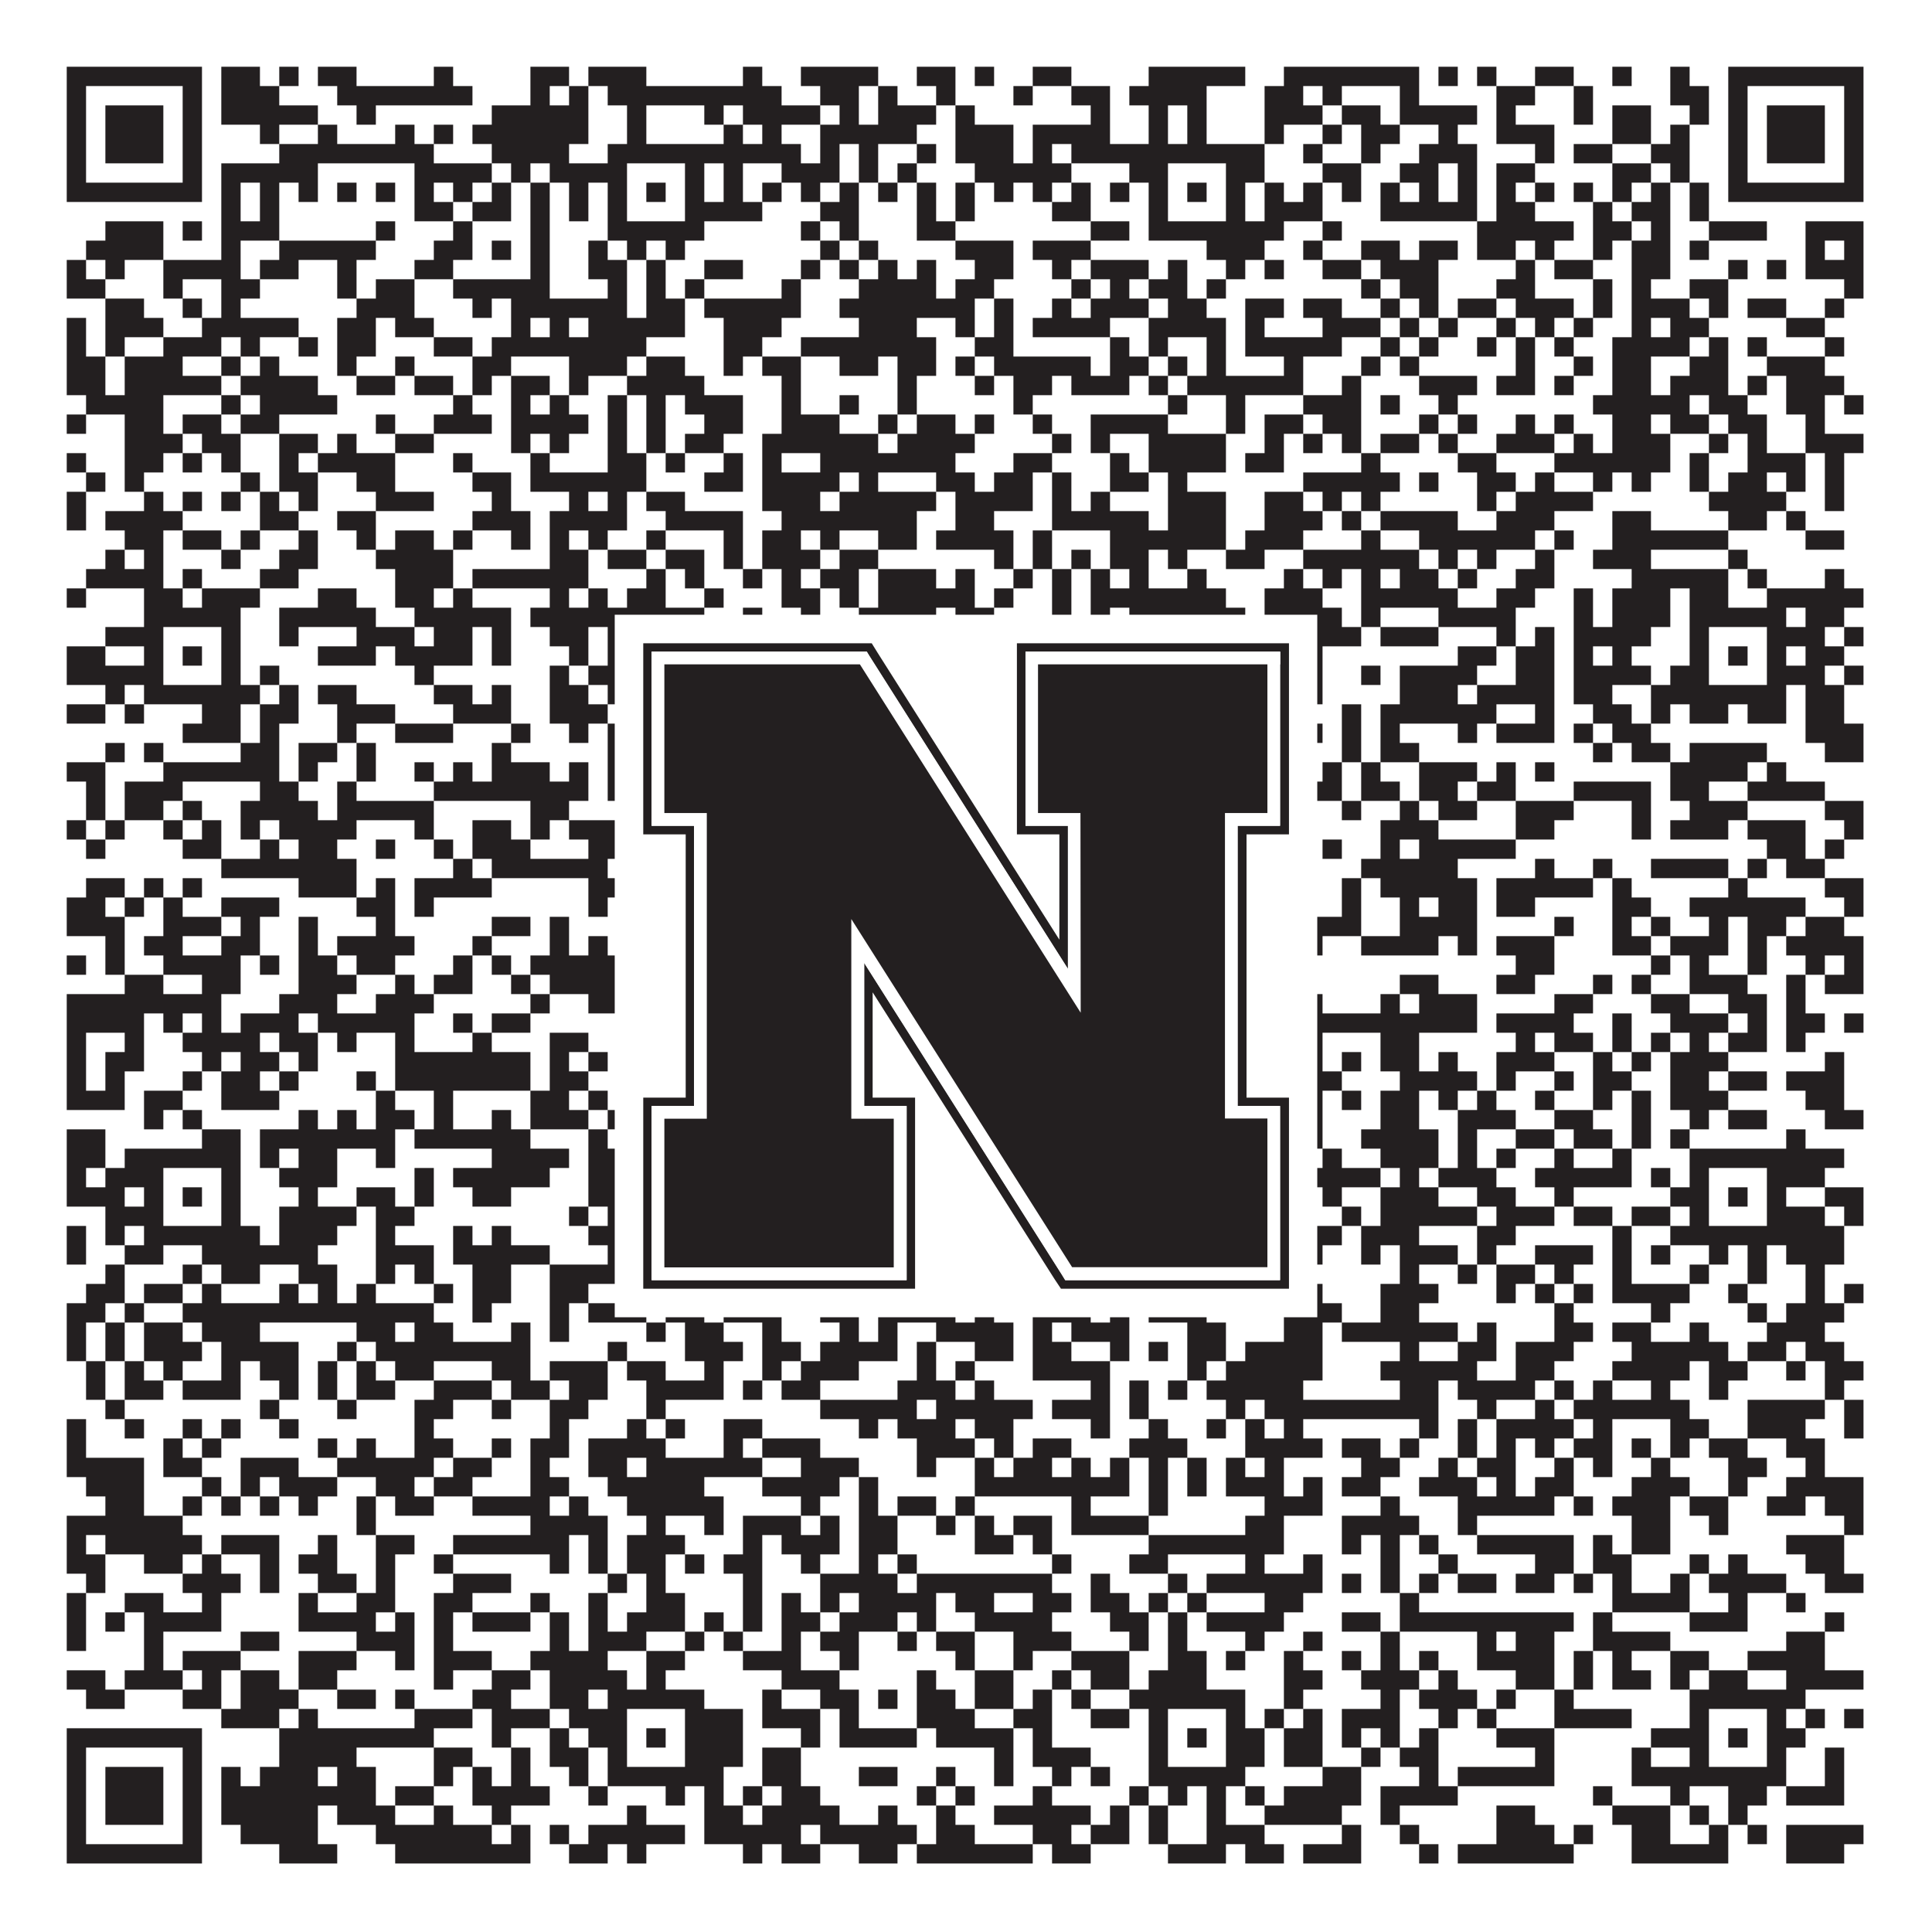<?xml version="1.0"?>
<svg xmlns="http://www.w3.org/2000/svg" xmlns:xlink="http://www.w3.org/1999/xlink" version="1.1" width="1100px" height="1100px" viewBox="0 0 1100 1100"><rect x="0" y="0" width="1100" height="1100" fill="#ffffff" fill-opacity="1"/><path fill="#231f20" fill-opacity="1" d="M38,38L115,38L115,49L38,49ZM126,38L148,38L148,49L126,49ZM159,38L170,38L170,49L159,49ZM181,38L203,38L203,49L181,49ZM247,38L258,38L258,49L247,49ZM302,38L324,38L324,49L302,49ZM335,38L368,38L368,49L335,49ZM423,38L434,38L434,49L423,49ZM456,38L500,38L500,49L456,49ZM522,38L544,38L544,49L522,49ZM555,38L566,38L566,49L555,49ZM588,38L610,38L610,49L588,49ZM654,38L709,38L709,49L654,49ZM731,38L808,38L808,49L731,49ZM819,38L830,38L830,49L819,49ZM841,38L852,38L852,49L841,49ZM874,38L896,38L896,49L874,49ZM918,38L929,38L929,49L918,49ZM951,38L962,38L962,49L951,49ZM984,38L1061,38L1061,49L984,49ZM38,49L49,49L49,60L38,60ZM104,49L115,49L115,60L104,60ZM126,49L159,49L159,60L126,60ZM192,49L269,49L269,60L192,60ZM302,49L313,49L313,60L302,60ZM324,49L335,49L335,60L324,60ZM346,49L445,49L445,60L346,60ZM467,49L489,49L489,60L467,60ZM500,49L511,49L511,60L500,60ZM533,49L544,49L544,60L533,60ZM577,49L588,49L588,60L577,60ZM610,49L632,49L632,60L610,60ZM643,49L687,49L687,60L643,60ZM720,49L742,49L742,60L720,60ZM753,49L764,49L764,60L753,60ZM797,49L808,49L808,60L797,60ZM852,49L874,49L874,60L852,60ZM896,49L907,49L907,60L896,60ZM951,49L973,49L973,60L951,60ZM984,49L995,49L995,60L984,60ZM1050,49L1061,49L1061,60L1050,60ZM38,60L49,60L49,71L38,71ZM60,60L93,60L93,71L60,71ZM104,60L115,60L115,71L104,71ZM126,60L181,60L181,71L126,71ZM203,60L214,60L214,71L203,71ZM280,60L335,60L335,71L280,71ZM357,60L368,60L368,71L357,71ZM401,60L412,60L412,71L401,71ZM423,60L467,60L467,71L423,71ZM478,60L489,60L489,71L478,71ZM500,60L533,60L533,71L500,71ZM544,60L555,60L555,71L544,71ZM621,60L632,60L632,71L621,71ZM654,60L665,60L665,71L654,71ZM676,60L687,60L687,71L676,71ZM720,60L753,60L753,71L720,71ZM764,60L786,60L786,71L764,71ZM797,60L841,60L841,71L797,71ZM852,60L863,60L863,71L852,71ZM896,60L907,60L907,71L896,71ZM918,60L940,60L940,71L918,71ZM962,60L973,60L973,71L962,71ZM984,60L995,60L995,71L984,71ZM1006,60L1039,60L1039,71L1006,71ZM1050,60L1061,60L1061,71L1050,71ZM38,71L49,71L49,82L38,82ZM60,71L93,71L93,82L60,82ZM104,71L115,71L115,82L104,82ZM148,71L159,71L159,82L148,82ZM181,71L192,71L192,82L181,82ZM225,71L236,71L236,82L225,82ZM247,71L258,71L258,82L247,82ZM269,71L335,71L335,82L269,82ZM357,71L368,71L368,82L357,82ZM412,71L423,71L423,82L412,82ZM434,71L445,71L445,82L434,82ZM467,71L522,71L522,82L467,82ZM544,71L577,71L577,82L544,82ZM588,71L632,71L632,82L588,82ZM654,71L665,71L665,82L654,82ZM676,71L687,71L687,82L676,82ZM720,71L731,71L731,82L720,82ZM753,71L764,71L764,82L753,82ZM775,71L797,71L797,82L775,82ZM819,71L830,71L830,82L819,82ZM852,71L885,71L885,82L852,82ZM918,71L940,71L940,82L918,82ZM951,71L962,71L962,82L951,82ZM984,71L995,71L995,82L984,82ZM1006,71L1039,71L1039,82L1006,82ZM1050,71L1061,71L1061,82L1050,82ZM38,82L49,82L49,93L38,93ZM60,82L93,82L93,93L60,93ZM104,82L115,82L115,93L104,93ZM159,82L247,82L247,93L159,93ZM280,82L324,82L324,93L280,93ZM346,82L456,82L456,93L346,93ZM467,82L478,82L478,93L467,93ZM489,82L500,82L500,93L489,93ZM522,82L533,82L533,93L522,93ZM544,82L577,82L577,93L544,93ZM588,82L599,82L599,93L588,93ZM610,82L720,82L720,93L610,93ZM742,82L753,82L753,93L742,93ZM775,82L786,82L786,93L775,93ZM808,82L841,82L841,93L808,93ZM874,82L885,82L885,93L874,93ZM896,82L918,82L918,93L896,93ZM940,82L962,82L962,93L940,93ZM984,82L995,82L995,93L984,93ZM1006,82L1039,82L1039,93L1006,93ZM1050,82L1061,82L1061,93L1050,93ZM38,93L49,93L49,104L38,104ZM104,93L115,93L115,104L104,104ZM126,93L181,93L181,104L126,104ZM236,93L280,93L280,104L236,104ZM291,93L302,93L302,104L291,104ZM313,93L357,93L357,104L313,104ZM390,93L401,93L401,104L390,104ZM412,93L423,93L423,104L412,104ZM445,93L478,93L478,104L445,104ZM489,93L500,93L500,104L489,104ZM511,93L522,93L522,104L511,104ZM555,93L610,93L610,104L555,104ZM643,93L665,93L665,104L643,104ZM698,93L720,93L720,104L698,104ZM753,93L775,93L775,104L753,104ZM797,93L819,93L819,104L797,104ZM830,93L841,93L841,104L830,104ZM852,93L874,93L874,104L852,104ZM918,93L940,93L940,104L918,104ZM951,93L962,93L962,104L951,104ZM984,93L995,93L995,104L984,104ZM1050,93L1061,93L1061,104L1050,104ZM38,104L115,104L115,115L38,115ZM126,104L137,104L137,115L126,115ZM148,104L159,104L159,115L148,115ZM170,104L181,104L181,115L170,115ZM192,104L203,104L203,115L192,115ZM214,104L225,104L225,115L214,115ZM236,104L247,104L247,115L236,115ZM258,104L269,104L269,115L258,115ZM280,104L291,104L291,115L280,115ZM302,104L313,104L313,115L302,115ZM324,104L335,104L335,115L324,115ZM346,104L357,104L357,115L346,115ZM368,104L379,104L379,115L368,115ZM390,104L401,104L401,115L390,115ZM412,104L423,104L423,115L412,115ZM434,104L445,104L445,115L434,115ZM456,104L467,104L467,115L456,115ZM478,104L489,104L489,115L478,115ZM500,104L511,104L511,115L500,115ZM522,104L533,104L533,115L522,115ZM544,104L555,104L555,115L544,115ZM566,104L577,104L577,115L566,115ZM588,104L599,104L599,115L588,115ZM610,104L621,104L621,115L610,115ZM632,104L643,104L643,115L632,115ZM654,104L665,104L665,115L654,115ZM676,104L687,104L687,115L676,115ZM698,104L709,104L709,115L698,115ZM720,104L731,104L731,115L720,115ZM742,104L753,104L753,115L742,115ZM764,104L775,104L775,115L764,115ZM786,104L797,104L797,115L786,115ZM808,104L819,104L819,115L808,115ZM830,104L841,104L841,115L830,115ZM852,104L863,104L863,115L852,115ZM874,104L885,104L885,115L874,115ZM896,104L907,104L907,115L896,115ZM918,104L929,104L929,115L918,115ZM940,104L951,104L951,115L940,115ZM962,104L973,104L973,115L962,115ZM984,104L1061,104L1061,115L984,115ZM126,115L137,115L137,126L126,126ZM148,115L159,115L159,126L148,126ZM236,115L258,115L258,126L236,126ZM269,115L291,115L291,126L269,126ZM302,115L313,115L313,126L302,126ZM324,115L335,115L335,126L324,126ZM346,115L357,115L357,126L346,126ZM390,115L434,115L434,126L390,126ZM467,115L489,115L489,126L467,126ZM522,115L533,115L533,126L522,126ZM544,115L555,115L555,126L544,126ZM599,115L621,115L621,126L599,126ZM654,115L665,115L665,126L654,126ZM698,115L709,115L709,126L698,126ZM720,115L753,115L753,126L720,126ZM786,115L841,115L841,126L786,126ZM852,115L874,115L874,126L852,126ZM907,115L918,115L918,126L907,126ZM929,115L951,115L951,126L929,126ZM962,115L973,115L973,126L962,126ZM60,126L93,126L93,137L60,137ZM104,126L115,126L115,137L104,137ZM126,126L159,126L159,137L126,137ZM214,126L225,126L225,137L214,137ZM258,126L269,126L269,137L258,137ZM302,126L313,126L313,137L302,137ZM346,126L401,126L401,137L346,137ZM456,126L467,126L467,137L456,137ZM478,126L489,126L489,137L478,137ZM522,126L544,126L544,137L522,137ZM621,126L643,126L643,137L621,137ZM654,126L731,126L731,137L654,137ZM753,126L764,126L764,137L753,137ZM841,126L896,126L896,137L841,137ZM907,126L929,126L929,137L907,137ZM940,126L951,126L951,137L940,137ZM973,126L1006,126L1006,137L973,137ZM1028,126L1061,126L1061,137L1028,137ZM49,137L93,137L93,148L49,148ZM126,137L137,137L137,148L126,148ZM159,137L214,137L214,148L159,148ZM247,137L269,137L269,148L247,148ZM280,137L291,137L291,148L280,148ZM302,137L313,137L313,148L302,148ZM335,137L346,137L346,148L335,148ZM357,137L368,137L368,148L357,148ZM379,137L390,137L390,148L379,148ZM467,137L478,137L478,148L467,148ZM489,137L500,137L500,148L489,148ZM544,137L577,137L577,148L544,148ZM588,137L621,137L621,148L588,148ZM687,137L720,137L720,148L687,148ZM742,137L753,137L753,148L742,148ZM775,137L797,137L797,148L775,148ZM808,137L830,137L830,148L808,148ZM841,137L863,137L863,148L841,148ZM874,137L885,137L885,148L874,148ZM907,137L918,137L918,148L907,148ZM929,137L951,137L951,148L929,148ZM962,137L973,137L973,148L962,148ZM1028,137L1039,137L1039,148L1028,148ZM1050,137L1061,137L1061,148L1050,148ZM38,148L49,148L49,159L38,159ZM60,148L71,148L71,159L60,159ZM93,148L137,148L137,159L93,159ZM148,148L170,148L170,159L148,159ZM192,148L203,148L203,159L192,159ZM236,148L258,148L258,159L236,159ZM302,148L313,148L313,159L302,159ZM335,148L357,148L357,159L335,159ZM368,148L379,148L379,159L368,159ZM401,148L423,148L423,159L401,159ZM456,148L467,148L467,159L456,159ZM478,148L489,148L489,159L478,159ZM500,148L511,148L511,159L500,159ZM522,148L533,148L533,159L522,159ZM555,148L577,148L577,159L555,159ZM599,148L610,148L610,159L599,159ZM621,148L654,148L654,159L621,159ZM665,148L676,148L676,159L665,159ZM698,148L709,148L709,159L698,159ZM720,148L731,148L731,159L720,159ZM753,148L775,148L775,159L753,159ZM786,148L819,148L819,159L786,159ZM863,148L874,148L874,159L863,159ZM885,148L907,148L907,159L885,159ZM929,148L951,148L951,159L929,159ZM984,148L995,148L995,159L984,159ZM1006,148L1017,148L1017,159L1006,159ZM1028,148L1061,148L1061,159L1028,159ZM38,159L60,159L60,170L38,170ZM93,159L104,159L104,170L93,170ZM126,159L148,159L148,170L126,170ZM192,159L203,159L203,170L192,170ZM214,159L236,159L236,170L214,170ZM258,159L313,159L313,170L258,170ZM346,159L357,159L357,170L346,170ZM368,159L379,159L379,170L368,170ZM390,159L401,159L401,170L390,170ZM445,159L456,159L456,170L445,170ZM489,159L533,159L533,170L489,170ZM544,159L566,159L566,170L544,170ZM610,159L621,159L621,170L610,170ZM632,159L643,159L643,170L632,170ZM654,159L676,159L676,170L654,170ZM687,159L698,159L698,170L687,170ZM775,159L786,159L786,170L775,170ZM797,159L819,159L819,170L797,170ZM852,159L874,159L874,170L852,170ZM907,159L918,159L918,170L907,170ZM929,159L940,159L940,170L929,170ZM962,159L984,159L984,170L962,170ZM1050,159L1061,159L1061,170L1050,170ZM60,170L82,170L82,181L60,181ZM104,170L115,170L115,181L104,181ZM126,170L137,170L137,181L126,181ZM203,170L236,170L236,181L203,181ZM269,170L280,170L280,181L269,181ZM291,170L357,170L357,181L291,181ZM368,170L390,170L390,181L368,181ZM401,170L456,170L456,181L401,181ZM478,170L555,170L555,181L478,181ZM566,170L577,170L577,181L566,181ZM599,170L610,170L610,181L599,181ZM621,170L654,170L654,181L621,181ZM665,170L687,170L687,181L665,181ZM709,170L731,170L731,181L709,181ZM742,170L764,170L764,181L742,181ZM786,170L797,170L797,181L786,181ZM808,170L819,170L819,181L808,181ZM830,170L852,170L852,181L830,181ZM863,170L896,170L896,181L863,181ZM907,170L918,170L918,181L907,181ZM929,170L962,170L962,181L929,181ZM973,170L984,170L984,181L973,181ZM995,170L1017,170L1017,181L995,181ZM1039,170L1050,170L1050,181L1039,181ZM38,181L49,181L49,192L38,192ZM60,181L93,181L93,192L60,192ZM115,181L170,181L170,192L115,192ZM192,181L214,181L214,192L192,192ZM225,181L247,181L247,192L225,192ZM291,181L302,181L302,192L291,192ZM313,181L324,181L324,192L313,192ZM335,181L390,181L390,192L335,192ZM412,181L445,181L445,192L412,192ZM489,181L522,181L522,192L489,192ZM544,181L555,181L555,192L544,192ZM566,181L577,181L577,192L566,192ZM588,181L632,181L632,192L588,192ZM654,181L698,181L698,192L654,192ZM709,181L720,181L720,192L709,192ZM753,181L786,181L786,192L753,192ZM797,181L808,181L808,192L797,192ZM819,181L830,181L830,192L819,192ZM852,181L863,181L863,192L852,192ZM874,181L885,181L885,192L874,192ZM896,181L907,181L907,192L896,192ZM929,181L940,181L940,192L929,192ZM951,181L973,181L973,192L951,192ZM1017,181L1039,181L1039,192L1017,192ZM38,192L49,192L49,203L38,203ZM60,192L71,192L71,203L60,203ZM93,192L126,192L126,203L93,203ZM137,192L148,192L148,203L137,203ZM170,192L181,192L181,203L170,203ZM192,192L214,192L214,203L192,203ZM247,192L269,192L269,203L247,203ZM280,192L368,192L368,203L280,203ZM412,192L434,192L434,203L412,203ZM456,192L533,192L533,203L456,203ZM555,192L577,192L577,203L555,203ZM632,192L643,192L643,203L632,203ZM654,192L665,192L665,203L654,203ZM687,192L698,192L698,203L687,203ZM709,192L764,192L764,203L709,203ZM786,192L797,192L797,203L786,203ZM808,192L819,192L819,203L808,203ZM841,192L852,192L852,203L841,203ZM863,192L874,192L874,203L863,203ZM885,192L896,192L896,203L885,203ZM918,192L962,192L962,203L918,203ZM973,192L984,192L984,203L973,203ZM995,192L1006,192L1006,203L995,203ZM1039,192L1050,192L1050,203L1039,203ZM38,203L60,203L60,214L38,214ZM71,203L104,203L104,214L71,214ZM126,203L137,203L137,214L126,214ZM148,203L159,203L159,214L148,214ZM192,203L203,203L203,214L192,214ZM225,203L236,203L236,214L225,214ZM269,203L291,203L291,214L269,214ZM324,203L357,203L357,214L324,214ZM368,203L390,203L390,214L368,214ZM412,203L423,203L423,214L412,214ZM434,203L456,203L456,214L434,214ZM478,203L500,203L500,214L478,214ZM511,203L533,203L533,214L511,214ZM544,203L555,203L555,214L544,214ZM566,203L621,203L621,214L566,214ZM632,203L654,203L654,214L632,214ZM665,203L676,203L676,214L665,214ZM687,203L698,203L698,214L687,214ZM731,203L742,203L742,214L731,214ZM775,203L786,203L786,214L775,214ZM797,203L808,203L808,214L797,214ZM863,203L874,203L874,214L863,214ZM896,203L907,203L907,214L896,214ZM918,203L940,203L940,214L918,214ZM962,203L984,203L984,214L962,214ZM1006,203L1039,203L1039,214L1006,214ZM38,214L60,214L60,225L38,225ZM71,214L126,214L126,225L71,225ZM137,214L181,214L181,225L137,225ZM203,214L225,214L225,225L203,225ZM236,214L258,214L258,225L236,225ZM269,214L280,214L280,225L269,225ZM291,214L313,214L313,225L291,225ZM324,214L335,214L335,225L324,225ZM357,214L401,214L401,225L357,225ZM445,214L456,214L456,225L445,225ZM511,214L522,214L522,225L511,225ZM555,214L566,214L566,225L555,225ZM577,214L599,214L599,225L577,225ZM610,214L643,214L643,225L610,225ZM654,214L665,214L665,225L654,225ZM676,214L742,214L742,225L676,225ZM764,214L775,214L775,225L764,225ZM808,214L841,214L841,225L808,225ZM852,214L874,214L874,225L852,225ZM885,214L896,214L896,225L885,225ZM918,214L940,214L940,225L918,225ZM951,214L984,214L984,225L951,225ZM995,214L1006,214L1006,225L995,225ZM1017,214L1050,214L1050,225L1017,225ZM49,225L93,225L93,236L49,236ZM126,225L137,225L137,236L126,236ZM148,225L192,225L192,236L148,236ZM258,225L269,225L269,236L258,236ZM291,225L302,225L302,236L291,236ZM313,225L324,225L324,236L313,236ZM346,225L357,225L357,236L346,236ZM368,225L379,225L379,236L368,236ZM390,225L423,225L423,236L390,236ZM445,225L456,225L456,236L445,236ZM478,225L489,225L489,236L478,236ZM511,225L522,225L522,236L511,236ZM577,225L588,225L588,236L577,236ZM665,225L676,225L676,236L665,236ZM698,225L709,225L709,236L698,236ZM742,225L775,225L775,236L742,236ZM786,225L797,225L797,236L786,236ZM819,225L830,225L830,236L819,236ZM907,225L962,225L962,236L907,236ZM973,225L995,225L995,236L973,236ZM1017,225L1039,225L1039,236L1017,236ZM1050,225L1061,225L1061,236L1050,236ZM38,236L49,236L49,247L38,247ZM71,236L93,236L93,247L71,247ZM104,236L126,236L126,247L104,247ZM137,236L159,236L159,247L137,247ZM214,236L225,236L225,247L214,247ZM247,236L280,236L280,247L247,247ZM291,236L335,236L335,247L291,247ZM346,236L357,236L357,247L346,247ZM368,236L379,236L379,247L368,247ZM401,236L423,236L423,247L401,247ZM445,236L478,236L478,247L445,247ZM500,236L511,236L511,247L500,247ZM522,236L544,236L544,247L522,247ZM555,236L566,236L566,247L555,247ZM588,236L599,236L599,247L588,247ZM621,236L665,236L665,247L621,247ZM698,236L709,236L709,247L698,247ZM720,236L742,236L742,247L720,247ZM753,236L775,236L775,247L753,247ZM808,236L819,236L819,247L808,247ZM830,236L841,236L841,247L830,247ZM863,236L874,236L874,247L863,247ZM885,236L896,236L896,247L885,247ZM918,236L940,236L940,247L918,247ZM951,236L973,236L973,247L951,247ZM984,236L1006,236L1006,247L984,247ZM1028,236L1039,236L1039,247L1028,247ZM71,247L104,247L104,258L71,258ZM115,247L137,247L137,258L115,258ZM159,247L181,247L181,258L159,258ZM192,247L203,247L203,258L192,258ZM225,247L247,247L247,258L225,258ZM291,247L302,247L302,258L291,258ZM313,247L324,247L324,258L313,258ZM346,247L357,247L357,258L346,258ZM368,247L379,247L379,258L368,258ZM390,247L412,247L412,258L390,258ZM434,247L500,247L500,258L434,258ZM511,247L555,247L555,258L511,258ZM599,247L610,247L610,258L599,258ZM621,247L632,247L632,258L621,258ZM654,247L698,247L698,258L654,258ZM720,247L731,247L731,258L720,258ZM742,247L753,247L753,258L742,258ZM764,247L775,247L775,258L764,258ZM786,247L808,247L808,258L786,258ZM819,247L830,247L830,258L819,258ZM852,247L885,247L885,258L852,258ZM896,247L907,247L907,258L896,258ZM918,247L951,247L951,258L918,258ZM973,247L984,247L984,258L973,258ZM995,247L1006,247L1006,258L995,258ZM1028,247L1061,247L1061,258L1028,258ZM38,258L49,258L49,269L38,269ZM71,258L93,258L93,269L71,269ZM104,258L115,258L115,269L104,269ZM126,258L137,258L137,269L126,269ZM159,258L170,258L170,269L159,269ZM181,258L225,258L225,269L181,269ZM258,258L269,258L269,269L258,269ZM302,258L313,258L313,269L302,269ZM346,258L368,258L368,269L346,269ZM379,258L390,258L390,269L379,269ZM412,258L423,258L423,269L412,269ZM434,258L445,258L445,269L434,269ZM467,258L544,258L544,269L467,269ZM577,258L599,258L599,269L577,269ZM632,258L643,258L643,269L632,269ZM654,258L698,258L698,269L654,269ZM709,258L731,258L731,269L709,269ZM775,258L786,258L786,269L775,269ZM830,258L852,258L852,269L830,269ZM885,258L951,258L951,269L885,269ZM962,258L973,258L973,269L962,269ZM995,258L1028,258L1028,269L995,269ZM1039,258L1050,258L1050,269L1039,269ZM49,269L60,269L60,280L49,280ZM71,269L82,269L82,280L71,280ZM137,269L148,269L148,280L137,280ZM159,269L181,269L181,280L159,280ZM203,269L225,269L225,280L203,280ZM269,269L291,269L291,280L269,280ZM302,269L368,269L368,280L302,280ZM401,269L423,269L423,280L401,280ZM434,269L478,269L478,280L434,280ZM489,269L500,269L500,280L489,280ZM533,269L555,269L555,280L533,280ZM566,269L588,269L588,280L566,280ZM599,269L610,269L610,280L599,280ZM632,269L654,269L654,280L632,280ZM665,269L676,269L676,280L665,280ZM742,269L797,269L797,280L742,280ZM808,269L819,269L819,280L808,280ZM841,269L863,269L863,280L841,280ZM874,269L885,269L885,280L874,280ZM907,269L918,269L918,280L907,280ZM929,269L940,269L940,280L929,280ZM962,269L973,269L973,280L962,280ZM984,269L1006,269L1006,280L984,280ZM1017,269L1028,269L1028,280L1017,280ZM1039,269L1050,269L1050,280L1039,280ZM38,280L49,280L49,291L38,291ZM82,280L93,280L93,291L82,291ZM104,280L115,280L115,291L104,291ZM126,280L137,280L137,291L126,291ZM148,280L159,280L159,291L148,291ZM170,280L181,280L181,291L170,291ZM214,280L247,280L247,291L214,291ZM280,280L291,280L291,291L280,291ZM324,280L335,280L335,291L324,291ZM346,280L357,280L357,291L346,291ZM368,280L390,280L390,291L368,291ZM434,280L467,280L467,291L434,291ZM478,280L533,280L533,291L478,291ZM544,280L588,280L588,291L544,291ZM599,280L610,280L610,291L599,291ZM621,280L632,280L632,291L621,291ZM665,280L698,280L698,291L665,291ZM720,280L742,280L742,291L720,291ZM753,280L764,280L764,291L753,291ZM775,280L786,280L786,291L775,291ZM841,280L852,280L852,291L841,291ZM863,280L907,280L907,291L863,291ZM973,280L1017,280L1017,291L973,291ZM1039,280L1050,280L1050,291L1039,291ZM38,291L49,291L49,302L38,302ZM60,291L104,291L104,302L60,302ZM148,291L170,291L170,302L148,302ZM192,291L214,291L214,302L192,302ZM269,291L302,291L302,302L269,302ZM313,291L357,291L357,302L313,302ZM379,291L423,291L423,302L379,302ZM445,291L522,291L522,302L445,302ZM544,291L566,291L566,302L544,302ZM599,291L654,291L654,302L599,302ZM665,291L698,291L698,302L665,302ZM720,291L753,291L753,302L720,302ZM764,291L775,291L775,302L764,302ZM786,291L830,291L830,302L786,302ZM852,291L885,291L885,302L852,302ZM918,291L940,291L940,302L918,302ZM984,291L1006,291L1006,302L984,302ZM1017,291L1028,291L1028,302L1017,302ZM71,302L93,302L93,313L71,313ZM104,302L126,302L126,313L104,313ZM137,302L148,302L148,313L137,313ZM170,302L181,302L181,313L170,313ZM203,302L214,302L214,313L203,313ZM225,302L247,302L247,313L225,313ZM258,302L269,302L269,313L258,313ZM291,302L302,302L302,313L291,313ZM313,302L324,302L324,313L313,313ZM335,302L346,302L346,313L335,313ZM368,302L379,302L379,313L368,313ZM412,302L423,302L423,313L412,313ZM434,302L456,302L456,313L434,313ZM467,302L478,302L478,313L467,313ZM500,302L522,302L522,313L500,313ZM533,302L577,302L577,313L533,313ZM588,302L599,302L599,313L588,313ZM632,302L698,302L698,313L632,313ZM709,302L742,302L742,313L709,313ZM775,302L786,302L786,313L775,313ZM808,302L874,302L874,313L808,313ZM885,302L896,302L896,313L885,313ZM918,302L984,302L984,313L918,313ZM1028,302L1050,302L1050,313L1028,313ZM60,313L71,313L71,324L60,324ZM82,313L93,313L93,324L82,324ZM126,313L137,313L137,324L126,324ZM159,313L181,313L181,324L159,324ZM214,313L258,313L258,324L214,324ZM313,313L335,313L335,324L313,324ZM346,313L368,313L368,324L346,324ZM379,313L401,313L401,324L379,324ZM412,313L423,313L423,324L412,324ZM434,313L467,313L467,324L434,324ZM478,313L500,313L500,324L478,324ZM566,313L577,313L577,324L566,324ZM588,313L599,313L599,324L588,324ZM610,313L621,313L621,324L610,324ZM632,313L654,313L654,324L632,324ZM665,313L676,313L676,324L665,324ZM698,313L720,313L720,324L698,324ZM742,313L808,313L808,324L742,324ZM819,313L830,313L830,324L819,324ZM841,313L852,313L852,324L841,324ZM874,313L885,313L885,324L874,324ZM907,313L940,313L940,324L907,324ZM984,313L995,313L995,324L984,324ZM49,324L93,324L93,335L49,335ZM104,324L115,324L115,335L104,335ZM148,324L170,324L170,335L148,335ZM225,324L258,324L258,335L225,335ZM269,324L335,324L335,335L269,335ZM368,324L379,324L379,335L368,335ZM390,324L401,324L401,335L390,335ZM423,324L434,324L434,335L423,335ZM445,324L456,324L456,335L445,335ZM467,324L489,324L489,335L467,335ZM500,324L533,324L533,335L500,335ZM544,324L555,324L555,335L544,335ZM577,324L588,324L588,335L577,335ZM599,324L610,324L610,335L599,335ZM621,324L632,324L632,335L621,335ZM643,324L654,324L654,335L643,335ZM676,324L687,324L687,335L676,335ZM731,324L742,324L742,335L731,335ZM753,324L764,324L764,335L753,335ZM775,324L786,324L786,335L775,335ZM797,324L819,324L819,335L797,335ZM830,324L841,324L841,335L830,335ZM863,324L885,324L885,335L863,335ZM929,324L984,324L984,335L929,335ZM995,324L1006,324L1006,335L995,335ZM1039,324L1050,324L1050,335L1039,335ZM38,335L49,335L49,346L38,346ZM82,335L104,335L104,346L82,346ZM115,335L148,335L148,346L115,346ZM181,335L203,335L203,346L181,346ZM225,335L247,335L247,346L225,346ZM258,335L269,335L269,346L258,346ZM313,335L324,335L324,346L313,346ZM335,335L346,335L346,346L335,346ZM357,335L379,335L379,346L357,346ZM401,335L412,335L412,346L401,346ZM445,335L467,335L467,346L445,346ZM478,335L489,335L489,346L478,346ZM500,335L555,335L555,346L500,346ZM566,335L577,335L577,346L566,346ZM599,335L610,335L610,346L599,346ZM621,335L698,335L698,346L621,346ZM720,335L753,335L753,346L720,346ZM775,335L830,335L830,346L775,346ZM852,335L874,335L874,346L852,346ZM896,335L907,335L907,346L896,346ZM918,335L951,335L951,346L918,346ZM962,335L984,335L984,346L962,346ZM1006,335L1061,335L1061,346L1006,346ZM82,346L137,346L137,357L82,357ZM159,346L214,346L214,357L159,357ZM236,346L291,346L291,357L236,357ZM302,346L401,346L401,357L302,357ZM423,346L434,346L434,357L423,357ZM456,346L467,346L467,357L456,357ZM489,346L533,346L533,357L489,357ZM544,346L566,346L566,357L544,357ZM599,346L610,346L610,357L599,357ZM621,346L632,346L632,357L621,357ZM643,346L709,346L709,357L643,357ZM720,346L764,346L764,357L720,357ZM775,346L786,346L786,357L775,357ZM819,346L863,346L863,357L819,357ZM896,346L907,346L907,357L896,357ZM918,346L951,346L951,357L918,357ZM962,346L1017,346L1017,357L962,357ZM1028,346L1050,346L1050,357L1028,357ZM60,357L93,357L93,368L60,368ZM126,357L137,357L137,368L126,368ZM159,357L170,357L170,368L159,368ZM203,357L236,357L236,368L203,368ZM247,357L269,357L269,368L247,368ZM280,357L291,357L291,368L280,368ZM313,357L335,357L335,368L313,368ZM346,357L357,357L357,368L346,368ZM390,357L412,357L412,368L390,368ZM423,357L434,357L434,368L423,368ZM456,357L467,357L467,368L456,368ZM478,357L544,357L544,368L478,368ZM555,357L566,357L566,368L555,368ZM577,357L588,357L588,368L577,368ZM610,357L621,357L621,368L610,368ZM643,357L665,357L665,368L643,368ZM698,357L709,357L709,368L698,368ZM720,357L731,357L731,368L720,368ZM742,357L775,357L775,368L742,368ZM786,357L819,357L819,368L786,368ZM852,357L863,357L863,368L852,368ZM874,357L885,357L885,368L874,368ZM896,357L940,357L940,368L896,368ZM962,357L973,357L973,368L962,368ZM1006,357L1039,357L1039,368L1006,368ZM1050,357L1061,357L1061,368L1050,368ZM38,368L60,368L60,379L38,379ZM82,368L93,368L93,379L82,379ZM104,368L115,368L115,379L104,379ZM126,368L137,368L137,379L126,379ZM181,368L214,368L214,379L181,379ZM225,368L269,368L269,379L225,379ZM280,368L291,368L291,379L280,379ZM324,368L335,368L335,379L324,379ZM346,368L357,368L357,379L346,379ZM368,368L379,368L379,379L368,379ZM390,368L423,368L423,379L390,379ZM434,368L467,368L467,379L434,379ZM478,368L489,368L489,379L478,379ZM522,368L555,368L555,379L522,379ZM566,368L577,368L577,379L566,379ZM588,368L610,368L610,379L588,379ZM632,368L643,368L643,379L632,379ZM654,368L665,368L665,379L654,379ZM676,368L687,368L687,379L676,379ZM698,368L709,368L709,379L698,379ZM720,368L753,368L753,379L720,379ZM830,368L852,368L852,379L830,379ZM863,368L885,368L885,379L863,379ZM896,368L907,368L907,379L896,379ZM918,368L929,368L929,379L918,379ZM962,368L973,368L973,379L962,379ZM984,368L995,368L995,379L984,379ZM1006,368L1017,368L1017,379L1006,379ZM1028,368L1050,368L1050,379L1028,379ZM38,379L93,379L93,390L38,390ZM126,379L137,379L137,390L126,390ZM148,379L159,379L159,390L148,390ZM236,379L247,379L247,390L236,390ZM313,379L324,379L324,390L313,390ZM335,379L357,379L357,390L335,390ZM390,379L401,379L401,390L390,390ZM412,379L423,379L423,390L412,390ZM434,379L489,379L489,390L434,390ZM533,379L544,379L544,390L533,390ZM555,379L566,379L566,390L555,390ZM588,379L599,379L599,390L588,390ZM610,379L632,379L632,390L610,390ZM654,379L665,379L665,390L654,390ZM698,379L709,379L709,390L698,390ZM731,379L753,379L753,390L731,390ZM775,379L786,379L786,390L775,390ZM797,379L841,379L841,390L797,390ZM863,379L885,379L885,390L863,390ZM896,379L940,379L940,390L896,390ZM951,379L973,379L973,390L951,390ZM1006,379L1039,379L1039,390L1006,390ZM1050,379L1061,379L1061,390L1050,390ZM60,390L71,390L71,401L60,401ZM82,390L148,390L148,401L82,401ZM159,390L170,390L170,401L159,401ZM181,390L203,390L203,401L181,401ZM247,390L269,390L269,401L247,401ZM280,390L291,390L291,401L280,401ZM313,390L335,390L335,401L313,401ZM346,390L401,390L401,401L346,401ZM423,390L445,390L445,401L423,401ZM456,390L467,390L467,401L456,401ZM489,390L566,390L566,401L489,401ZM588,390L610,390L610,401L588,401ZM643,390L731,390L731,401L643,401ZM742,390L753,390L753,401L742,401ZM797,390L830,390L830,401L797,401ZM841,390L885,390L885,401L841,401ZM896,390L918,390L918,401L896,401ZM940,390L1017,390L1017,401L940,401ZM1028,390L1050,390L1050,401L1028,401ZM38,401L60,401L60,412L38,412ZM71,401L82,401L82,412L71,412ZM115,401L137,401L137,412L115,412ZM148,401L170,401L170,412L148,412ZM192,401L225,401L225,412L192,412ZM258,401L291,401L291,412L258,412ZM313,401L346,401L346,412L313,412ZM379,401L390,401L390,412L379,412ZM412,401L434,401L434,412L412,412ZM445,401L456,401L456,412L445,412ZM489,401L522,401L522,412L489,412ZM533,401L544,401L544,412L533,412ZM566,401L577,401L577,412L566,412ZM643,401L654,401L654,412L643,412ZM665,401L709,401L709,412L665,412ZM720,401L731,401L731,412L720,412ZM764,401L775,401L775,412L764,412ZM786,401L852,401L852,412L786,412ZM874,401L885,401L885,412L874,412ZM907,401L929,401L929,412L907,412ZM940,401L951,401L951,412L940,412ZM962,401L984,401L984,412L962,412ZM995,401L1017,401L1017,412L995,412ZM1028,401L1050,401L1050,412L1028,412ZM104,412L137,412L137,423L104,423ZM148,412L159,412L159,423L148,423ZM192,412L203,412L203,423L192,423ZM225,412L258,412L258,423L225,423ZM291,412L302,412L302,423L291,423ZM324,412L335,412L335,423L324,423ZM346,412L357,412L357,423L346,423ZM368,412L379,412L379,423L368,423ZM401,412L445,412L445,423L401,423ZM478,412L489,412L489,423L478,423ZM500,412L511,412L511,423L500,423ZM522,412L533,412L533,423L522,423ZM544,412L555,412L555,423L544,423ZM566,412L610,412L610,423L566,423ZM643,412L665,412L665,423L643,423ZM676,412L698,412L698,423L676,423ZM731,412L753,412L753,423L731,423ZM764,412L775,412L775,423L764,423ZM786,412L797,412L797,423L786,423ZM830,412L841,412L841,423L830,423ZM852,412L885,412L885,423L852,423ZM896,412L907,412L907,423L896,423ZM918,412L940,412L940,423L918,423ZM1028,412L1061,412L1061,423L1028,423ZM60,423L71,423L71,434L60,434ZM82,423L93,423L93,434L82,434ZM137,423L159,423L159,434L137,434ZM170,423L192,423L192,434L170,434ZM203,423L214,423L214,434L203,434ZM280,423L291,423L291,434L280,434ZM346,423L368,423L368,434L346,434ZM379,423L390,423L390,434L379,434ZM412,423L434,423L434,434L412,434ZM445,423L478,423L478,434L445,434ZM500,423L544,423L544,434L500,434ZM555,423L566,423L566,434L555,434ZM588,423L599,423L599,434L588,434ZM621,423L632,423L632,434L621,434ZM654,423L665,423L665,434L654,434ZM698,423L709,423L709,434L698,434ZM731,423L742,423L742,434L731,434ZM764,423L775,423L775,434L764,434ZM786,423L808,423L808,434L786,434ZM907,423L918,423L918,434L907,434ZM929,423L951,423L951,434L929,434ZM962,423L1006,423L1006,434L962,434ZM1039,423L1061,423L1061,434L1039,434ZM38,434L60,434L60,445L38,445ZM93,434L159,434L159,445L93,445ZM170,434L181,434L181,445L170,445ZM203,434L214,434L214,445L203,445ZM236,434L247,434L247,445L236,445ZM258,434L269,434L269,445L258,445ZM280,434L313,434L313,445L280,445ZM324,434L335,434L335,445L324,445ZM346,434L357,434L357,445L346,445ZM368,434L412,434L412,445L368,445ZM423,434L445,434L445,445L423,445ZM456,434L500,434L500,445L456,445ZM511,434L522,434L522,445L511,445ZM544,434L555,434L555,445L544,445ZM577,434L588,434L588,445L577,445ZM599,434L610,434L610,445L599,445ZM621,434L654,434L654,445L621,445ZM676,434L687,434L687,445L676,445ZM709,434L720,434L720,445L709,445ZM731,434L742,434L742,445L731,445ZM753,434L764,434L764,445L753,445ZM775,434L786,434L786,445L775,445ZM808,434L841,434L841,445L808,445ZM852,434L863,434L863,445L852,445ZM874,434L885,434L885,445L874,445ZM951,434L995,434L995,445L951,445ZM1006,434L1017,434L1017,445L1006,445ZM49,445L60,445L60,456L49,456ZM71,445L104,445L104,456L71,456ZM148,445L170,445L170,456L148,456ZM192,445L203,445L203,456L192,456ZM247,445L335,445L335,456L247,456ZM346,445L357,445L357,456L346,456ZM423,445L434,445L434,456L423,456ZM456,445L500,445L500,456L456,456ZM533,445L544,445L544,456L533,456ZM555,445L665,445L665,456L555,456ZM676,445L687,445L687,456L676,456ZM698,445L709,445L709,456L698,456ZM731,445L764,445L764,456L731,456ZM775,445L797,445L797,456L775,456ZM808,445L830,445L830,456L808,456ZM841,445L863,445L863,456L841,456ZM896,445L940,445L940,456L896,456ZM951,445L973,445L973,456L951,456ZM995,445L1039,445L1039,456L995,456ZM49,456L60,456L60,467L49,467ZM71,456L93,456L93,467L71,467ZM104,456L115,456L115,467L104,467ZM137,456L181,456L181,467L137,467ZM192,456L247,456L247,467L192,467ZM302,456L324,456L324,467L302,467ZM401,456L412,456L412,467L401,467ZM423,456L489,456L489,467L423,467ZM533,456L544,456L544,467L533,467ZM566,456L577,456L577,467L566,467ZM588,456L599,456L599,467L588,467ZM621,456L643,456L643,467L621,467ZM654,456L687,456L687,467L654,467ZM698,456L709,456L709,467L698,467ZM731,456L742,456L742,467L731,467ZM764,456L775,456L775,467L764,467ZM797,456L808,456L808,467L797,467ZM819,456L841,456L841,467L819,467ZM863,456L896,456L896,467L863,467ZM929,456L940,456L940,467L929,467ZM962,456L995,456L995,467L962,467ZM1039,456L1061,456L1061,467L1039,467ZM38,467L49,467L49,478L38,478ZM60,467L71,467L71,478L60,478ZM93,467L104,467L104,478L93,478ZM115,467L126,467L126,478L115,478ZM137,467L148,467L148,478L137,478ZM159,467L203,467L203,478L159,478ZM236,467L247,467L247,478L236,478ZM269,467L291,467L291,478L269,478ZM302,467L313,467L313,478L302,478ZM324,467L357,467L357,478L324,478ZM379,467L390,467L390,478L379,478ZM401,467L412,467L412,478L401,478ZM423,467L445,467L445,478L423,478ZM456,467L467,467L467,478L456,478ZM478,467L489,467L489,478L478,478ZM500,467L511,467L511,478L500,478ZM522,467L566,467L566,478L522,478ZM599,467L610,467L610,478L599,478ZM643,467L654,467L654,478L643,478ZM786,467L819,467L819,478L786,478ZM863,467L885,467L885,478L863,478ZM929,467L940,467L940,478L929,478ZM951,467L984,467L984,478L951,478ZM995,467L1028,467L1028,478L995,478ZM1050,467L1061,467L1061,478L1050,478ZM49,478L60,478L60,489L49,489ZM104,478L126,478L126,489L104,489ZM148,478L159,478L159,489L148,489ZM170,478L192,478L192,489L170,489ZM214,478L225,478L225,489L214,489ZM247,478L258,478L258,489L247,489ZM269,478L302,478L302,489L269,489ZM335,478L368,478L368,489L335,489ZM401,478L412,478L412,489L401,489ZM489,478L500,478L500,489L489,489ZM522,478L533,478L533,489L522,489ZM544,478L577,478L577,489L544,489ZM599,478L610,478L610,489L599,489ZM621,478L731,478L731,489L621,489ZM753,478L764,478L764,489L753,489ZM786,478L797,478L797,489L786,489ZM808,478L863,478L863,489L808,489ZM1006,478L1028,478L1028,489L1006,489ZM1039,478L1050,478L1050,489L1039,489ZM126,489L203,489L203,500L126,500ZM258,489L269,489L269,500L258,500ZM280,489L346,489L346,500L280,500ZM357,489L368,489L368,500L357,500ZM390,489L423,489L423,500L390,500ZM445,489L467,489L467,500L445,500ZM478,489L489,489L489,500L478,500ZM533,489L555,489L555,500L533,500ZM577,489L610,489L610,500L577,500ZM643,489L665,489L665,500L643,500ZM676,489L687,489L687,500L676,500ZM698,489L709,489L709,500L698,500ZM731,489L742,489L742,500L731,500ZM775,489L830,489L830,500L775,500ZM874,489L885,489L885,500L874,500ZM907,489L918,489L918,500L907,500ZM940,489L984,489L984,500L940,500ZM995,489L1006,489L1006,500L995,500ZM1017,489L1039,489L1039,500L1017,500ZM49,500L71,500L71,511L49,511ZM82,500L93,500L93,511L82,511ZM104,500L115,500L115,511L104,511ZM170,500L203,500L203,511L170,511ZM214,500L225,500L225,511L214,511ZM236,500L280,500L280,511L236,511ZM335,500L368,500L368,511L335,511ZM390,500L423,500L423,511L390,511ZM456,500L467,500L467,511L456,511ZM500,500L511,500L511,511L500,511ZM522,500L533,500L533,511L522,511ZM555,500L566,500L566,511L555,511ZM577,500L588,500L588,511L577,511ZM599,500L632,500L632,511L599,511ZM643,500L654,500L654,511L643,511ZM665,500L676,500L676,511L665,511ZM698,500L709,500L709,511L698,511ZM720,500L742,500L742,511L720,511ZM764,500L775,500L775,511L764,511ZM786,500L841,500L841,511L786,511ZM852,500L907,500L907,511L852,511ZM918,500L929,500L929,511L918,511ZM984,500L995,500L995,511L984,511ZM1039,500L1061,500L1061,511L1039,511ZM38,511L60,511L60,522L38,522ZM71,511L82,511L82,522L71,522ZM93,511L104,511L104,522L93,522ZM126,511L159,511L159,522L126,522ZM203,511L225,511L225,522L203,522ZM236,511L247,511L247,522L236,522ZM335,511L346,511L346,522L335,522ZM357,511L379,511L379,522L357,522ZM412,511L423,511L423,522L412,522ZM434,511L456,511L456,522L434,522ZM467,511L489,511L489,522L467,522ZM500,511L511,511L511,522L500,522ZM533,511L566,511L566,522L533,522ZM588,511L599,511L599,522L588,522ZM610,511L621,511L621,522L610,522ZM632,511L643,511L643,522L632,522ZM665,511L676,511L676,522L665,522ZM687,511L698,511L698,522L687,522ZM720,511L731,511L731,522L720,522ZM764,511L775,511L775,522L764,522ZM797,511L808,511L808,522L797,522ZM819,511L841,511L841,522L819,522ZM852,511L874,511L874,522L852,522ZM918,511L940,511L940,522L918,522ZM962,511L1028,511L1028,522L962,522ZM1050,511L1061,511L1061,522L1050,522ZM38,522L71,522L71,533L38,533ZM93,522L126,522L126,533L93,533ZM137,522L148,522L148,533L137,533ZM170,522L181,522L181,533L170,533ZM214,522L225,522L225,533L214,533ZM280,522L302,522L302,533L280,533ZM313,522L324,522L324,533L313,533ZM390,522L401,522L401,533L390,533ZM434,522L445,522L445,533L434,533ZM467,522L478,522L478,533L467,533ZM489,522L511,522L511,533L489,533ZM643,522L665,522L665,533L643,533ZM698,522L775,522L775,533L698,533ZM797,522L841,522L841,533L797,533ZM885,522L896,522L896,533L885,533ZM918,522L929,522L929,533L918,533ZM940,522L951,522L951,533L940,533ZM973,522L984,522L984,533L973,533ZM995,522L1017,522L1017,533L995,533ZM1028,522L1050,522L1050,533L1028,533ZM60,533L71,533L71,544L60,544ZM82,533L104,533L104,544L82,544ZM126,533L148,533L148,544L126,544ZM170,533L181,533L181,544L170,544ZM192,533L236,533L236,544L192,544ZM269,533L280,533L280,544L269,544ZM313,533L324,533L324,544L313,544ZM335,533L346,533L346,544L335,544ZM357,533L379,533L379,544L357,544ZM401,533L412,533L412,544L401,544ZM456,533L478,533L478,544L456,544ZM489,533L511,533L511,544L489,544ZM566,533L577,533L577,544L566,544ZM610,533L621,533L621,544L610,544ZM665,533L676,533L676,544L665,544ZM720,533L731,533L731,544L720,544ZM742,533L753,533L753,544L742,544ZM775,533L819,533L819,544L775,544ZM830,533L841,533L841,544L830,544ZM852,533L885,533L885,544L852,544ZM918,533L940,533L940,544L918,544ZM951,533L984,533L984,544L951,544ZM995,533L1006,533L1006,544L995,544ZM1017,533L1061,533L1061,544L1017,544ZM38,544L49,544L49,555L38,555ZM60,544L71,544L71,555L60,555ZM93,544L137,544L137,555L93,555ZM148,544L159,544L159,555L148,555ZM170,544L192,544L192,555L170,555ZM203,544L225,544L225,555L203,555ZM258,544L269,544L269,555L258,555ZM280,544L291,544L291,555L280,555ZM302,544L357,544L357,555L302,555ZM368,544L390,544L390,555L368,555ZM401,544L412,544L412,555L401,555ZM445,544L456,544L456,555L445,555ZM467,544L478,544L478,555L467,555ZM489,544L511,544L511,555L489,555ZM533,544L555,544L555,555L533,555ZM577,544L621,544L621,555L577,555ZM665,544L687,544L687,555L665,555ZM720,544L742,544L742,555L720,555ZM863,544L885,544L885,555L863,555ZM940,544L951,544L951,555L940,555ZM962,544L973,544L973,555L962,555ZM995,544L1006,544L1006,555L995,555ZM1028,544L1039,544L1039,555L1028,555ZM1050,544L1061,544L1061,555L1050,555ZM71,555L93,555L93,566L71,566ZM115,555L137,555L137,566L115,566ZM170,555L203,555L203,566L170,566ZM225,555L236,555L236,566L225,566ZM247,555L269,555L269,566L247,566ZM291,555L302,555L302,566L291,566ZM313,555L357,555L357,566L313,566ZM368,555L390,555L390,566L368,566ZM456,555L489,555L489,566L456,566ZM500,555L511,555L511,566L500,566ZM522,555L533,555L533,566L522,566ZM544,555L555,555L555,566L544,566ZM566,555L588,555L588,566L566,566ZM610,555L621,555L621,566L610,566ZM654,555L687,555L687,566L654,566ZM698,555L709,555L709,566L698,566ZM731,555L742,555L742,566L731,566ZM797,555L819,555L819,566L797,566ZM852,555L874,555L874,566L852,566ZM907,555L918,555L918,566L907,566ZM929,555L940,555L940,566L929,566ZM962,555L995,555L995,566L962,566ZM1017,555L1028,555L1028,566L1017,566ZM1039,555L1061,555L1061,566L1039,566ZM38,566L126,566L126,577L38,577ZM159,566L192,566L192,577L159,577ZM214,566L247,566L247,577L214,577ZM302,566L313,566L313,577L302,577ZM335,566L368,566L368,577L335,577ZM390,566L434,566L434,577L390,577ZM445,566L467,566L467,577L445,577ZM489,566L533,566L533,577L489,577ZM566,566L599,566L599,577L566,577ZM632,566L643,566L643,577L632,577ZM654,566L665,566L665,577L654,577ZM676,566L687,566L687,577L676,577ZM709,566L753,566L753,577L709,577ZM786,566L797,566L797,577L786,577ZM808,566L841,566L841,577L808,577ZM885,566L907,566L907,577L885,577ZM940,566L962,566L962,577L940,577ZM984,566L1006,566L1006,577L984,577ZM1017,566L1028,566L1028,577L1017,577ZM38,577L82,577L82,588L38,588ZM93,577L104,577L104,588L93,588ZM115,577L126,577L126,588L115,588ZM137,577L170,577L170,588L137,588ZM181,577L236,577L236,588L181,588ZM258,577L269,577L269,588L258,588ZM280,577L302,577L302,588L280,588ZM368,577L434,577L434,588L368,588ZM445,577L478,577L478,588L445,588ZM500,577L511,577L511,588L500,588ZM533,577L555,577L555,588L533,588ZM566,577L577,577L577,588L566,588ZM621,577L709,577L709,588L621,588ZM742,577L841,577L841,588L742,588ZM852,577L896,577L896,588L852,588ZM918,577L929,577L929,588L918,588ZM951,577L984,577L984,588L951,588ZM995,577L1006,577L1006,588L995,588ZM1017,577L1039,577L1039,588L1017,588ZM1050,577L1061,577L1061,588L1050,588ZM38,588L49,588L49,599L38,599ZM71,588L82,588L82,599L71,599ZM104,588L148,588L148,599L104,599ZM159,588L181,588L181,599L159,599ZM192,588L203,588L203,599L192,599ZM225,588L236,588L236,599L225,599ZM269,588L280,588L280,599L269,599ZM313,588L335,588L335,599L313,599ZM368,588L379,588L379,599L368,599ZM390,588L412,588L412,599L390,599ZM445,588L467,588L467,599L445,599ZM489,588L500,588L500,599L489,599ZM544,588L555,588L555,599L544,599ZM566,588L643,588L643,599L566,599ZM654,588L676,588L676,599L654,599ZM709,588L720,588L720,599L709,599ZM731,588L753,588L753,599L731,599ZM786,588L808,588L808,599L786,599ZM863,588L874,588L874,599L863,599ZM885,588L907,588L907,599L885,599ZM918,588L929,588L929,599L918,599ZM940,588L951,588L951,599L940,599ZM962,588L973,588L973,599L962,599ZM984,588L1006,588L1006,599L984,599ZM1017,588L1028,588L1028,599L1017,599ZM38,599L49,599L49,610L38,610ZM60,599L82,599L82,610L60,610ZM115,599L126,599L126,610L115,610ZM137,599L159,599L159,610L137,610ZM170,599L181,599L181,610L170,610ZM225,599L302,599L302,610L225,610ZM313,599L324,599L324,610L313,610ZM335,599L346,599L346,610L335,610ZM379,599L412,599L412,610L379,610ZM434,599L456,599L456,610L434,610ZM500,599L522,599L522,610L500,610ZM533,599L544,599L544,610L533,610ZM555,599L566,599L566,610L555,610ZM577,599L610,599L610,610L577,610ZM621,599L632,599L632,610L621,610ZM643,599L654,599L654,610L643,610ZM665,599L676,599L676,610L665,610ZM687,599L709,599L709,610L687,610ZM731,599L753,599L753,610L731,610ZM764,599L775,599L775,610L764,610ZM786,599L808,599L808,610L786,610ZM819,599L830,599L830,610L819,610ZM852,599L885,599L885,610L852,610ZM907,599L918,599L918,610L907,610ZM929,599L940,599L940,610L929,610ZM951,599L984,599L984,610L951,610ZM1039,599L1050,599L1050,610L1039,610ZM38,610L49,610L49,621L38,621ZM60,610L71,610L71,621L60,621ZM104,610L115,610L115,621L104,621ZM126,610L148,610L148,621L126,621ZM159,610L170,610L170,621L159,621ZM203,610L214,610L214,621L203,621ZM225,610L302,610L302,621L225,621ZM313,610L335,610L335,621L313,621ZM357,610L379,610L379,621L357,621ZM390,610L423,610L423,621L390,621ZM434,610L445,610L445,621L434,621ZM478,610L500,610L500,621L478,621ZM511,610L522,610L522,621L511,621ZM544,610L555,610L555,621L544,621ZM577,610L588,610L588,621L577,621ZM676,610L709,610L709,621L676,621ZM720,610L764,610L764,621L720,621ZM797,610L841,610L841,621L797,621ZM852,610L863,610L863,621L852,621ZM885,610L896,610L896,621L885,621ZM907,610L929,610L929,621L907,621ZM951,610L973,610L973,621L951,621ZM984,610L1006,610L1006,621L984,621ZM1017,610L1050,610L1050,621L1017,621ZM38,621L71,621L71,632L38,632ZM82,621L104,621L104,632L82,632ZM126,621L159,621L159,632L126,632ZM214,621L225,621L225,632L214,632ZM247,621L258,621L258,632L247,632ZM302,621L324,621L324,632L302,632ZM335,621L346,621L346,632L335,632ZM357,621L390,621L390,632L357,632ZM412,621L423,621L423,632L412,632ZM467,621L489,621L489,632L467,632ZM511,621L522,621L522,632L511,632ZM555,621L566,621L566,632L555,632ZM588,621L599,621L599,632L588,632ZM632,621L654,621L654,632L632,632ZM676,621L687,621L687,632L676,632ZM720,621L731,621L731,632L720,632ZM742,621L753,621L753,632L742,632ZM764,621L775,621L775,632L764,632ZM786,621L808,621L808,632L786,632ZM819,621L830,621L830,632L819,632ZM841,621L852,621L852,632L841,632ZM874,621L885,621L885,632L874,632ZM907,621L918,621L918,632L907,632ZM929,621L940,621L940,632L929,632ZM951,621L984,621L984,632L951,632ZM1028,621L1050,621L1050,632L1028,632ZM82,632L93,632L93,643L82,643ZM104,632L115,632L115,643L104,643ZM170,632L181,632L181,643L170,643ZM192,632L203,632L203,643L192,643ZM214,632L236,632L236,643L214,643ZM247,632L258,632L258,643L247,643ZM280,632L291,632L291,643L280,643ZM302,632L335,632L335,643L302,643ZM346,632L357,632L357,643L346,643ZM401,632L412,632L412,643L401,643ZM434,632L445,632L445,643L434,643ZM467,632L489,632L489,643L467,643ZM500,632L511,632L511,643L500,643ZM555,632L588,632L588,643L555,643ZM599,632L654,632L654,643L599,643ZM665,632L676,632L676,643L665,643ZM687,632L698,632L698,643L687,643ZM709,632L753,632L753,643L709,643ZM786,632L808,632L808,643L786,643ZM830,632L863,632L863,643L830,643ZM885,632L907,632L907,643L885,643ZM929,632L940,632L940,643L929,643ZM962,632L973,632L973,643L962,643ZM984,632L1006,632L1006,643L984,643ZM1039,632L1061,632L1061,643L1039,643ZM38,643L60,643L60,654L38,654ZM115,643L137,643L137,654L115,654ZM148,643L225,643L225,654L148,654ZM236,643L302,643L302,654L236,654ZM335,643L346,643L346,654L335,654ZM357,643L368,643L368,654L357,654ZM379,643L401,643L401,654L379,654ZM412,643L434,643L434,654L412,654ZM467,643L478,643L478,654L467,654ZM522,643L544,643L544,654L522,654ZM577,643L588,643L588,654L577,654ZM610,643L665,643L665,654L610,654ZM676,643L687,643L687,654L676,654ZM698,643L709,643L709,654L698,654ZM742,643L753,643L753,654L742,654ZM775,643L819,643L819,654L775,654ZM830,643L841,643L841,654L830,654ZM863,643L885,643L885,654L863,654ZM896,643L918,643L918,654L896,654ZM929,643L940,643L940,654L929,654ZM951,643L962,643L962,654L951,654ZM1017,643L1028,643L1028,654L1017,654ZM38,654L60,654L60,665L38,665ZM71,654L137,654L137,665L71,665ZM148,654L159,654L159,665L148,665ZM170,654L192,654L192,665L170,665ZM214,654L225,654L225,665L214,665ZM280,654L324,654L324,665L280,665ZM335,654L412,654L412,665L335,665ZM423,654L445,654L445,665L423,665ZM456,654L467,654L467,665L456,665ZM478,654L489,654L489,665L478,665ZM500,654L511,654L511,665L500,665ZM522,654L577,654L577,665L522,665ZM632,654L643,654L643,665L632,665ZM654,654L709,654L709,665L654,665ZM753,654L764,654L764,665L753,665ZM786,654L819,654L819,665L786,665ZM830,654L841,654L841,665L830,665ZM852,654L863,654L863,665L852,665ZM885,654L896,654L896,665L885,665ZM918,654L929,654L929,665L918,665ZM962,654L1050,654L1050,665L962,665ZM38,665L49,665L49,676L38,676ZM60,665L93,665L93,676L60,676ZM126,665L137,665L137,676L126,676ZM159,665L192,665L192,676L159,676ZM236,665L247,665L247,676L236,676ZM258,665L313,665L313,676L258,676ZM335,665L357,665L357,676L335,676ZM390,665L423,665L423,676L390,676ZM445,665L456,665L456,676L445,676ZM500,665L511,665L511,676L500,676ZM522,665L555,665L555,676L522,676ZM566,665L577,665L577,676L566,676ZM599,665L621,665L621,676L599,676ZM654,665L665,665L665,676L654,676ZM698,665L709,665L709,676L698,676ZM720,665L731,665L731,676L720,676ZM742,665L786,665L786,676L742,676ZM797,665L808,665L808,676L797,676ZM819,665L852,665L852,676L819,676ZM874,665L929,665L929,676L874,676ZM940,665L951,665L951,676L940,676ZM962,665L973,665L973,676L962,676ZM1006,665L1039,665L1039,676L1006,676ZM38,676L71,676L71,687L38,687ZM82,676L93,676L93,687L82,687ZM104,676L115,676L115,687L104,687ZM126,676L137,676L137,687L126,687ZM170,676L181,676L181,687L170,687ZM203,676L225,676L225,687L203,687ZM236,676L247,676L247,687L236,687ZM269,676L291,676L291,687L269,687ZM335,676L357,676L357,687L335,687ZM368,676L379,676L379,687L368,687ZM390,676L401,676L401,687L390,687ZM412,676L423,676L423,687L412,687ZM434,676L456,676L456,687L434,687ZM478,676L522,676L522,687L478,687ZM533,676L544,676L544,687L533,687ZM599,676L643,676L643,687L599,687ZM654,676L665,676L665,687L654,687ZM676,676L687,676L687,687L676,687ZM698,676L709,676L709,687L698,687ZM731,676L742,676L742,687L731,687ZM753,676L764,676L764,687L753,687ZM786,676L819,676L819,687L786,687ZM841,676L863,676L863,687L841,687ZM885,676L896,676L896,687L885,687ZM951,676L973,676L973,687L951,687ZM984,676L995,676L995,687L984,687ZM1006,676L1017,676L1017,687L1006,687ZM1039,676L1061,676L1061,687L1039,687ZM60,687L93,687L93,698L60,698ZM126,687L137,687L137,698L126,698ZM159,687L203,687L203,698L159,698ZM214,687L236,687L236,698L214,698ZM324,687L335,687L335,698L324,698ZM346,687L357,687L357,698L346,698ZM390,687L412,687L412,698L390,698ZM434,687L456,687L456,698L434,698ZM467,687L478,687L478,698L467,698ZM500,687L533,687L533,698L500,698ZM588,687L599,687L599,698L588,698ZM610,687L621,687L621,698L610,698ZM632,687L643,687L643,698L632,698ZM654,687L665,687L665,698L654,698ZM698,687L709,687L709,698L698,698ZM720,687L731,687L731,698L720,698ZM764,687L775,687L775,698L764,698ZM786,687L841,687L841,698L786,698ZM852,687L885,687L885,698L852,698ZM896,687L918,687L918,698L896,698ZM929,687L951,687L951,698L929,698ZM962,687L973,687L973,698L962,698ZM1006,687L1039,687L1039,698L1006,698ZM1050,687L1061,687L1061,698L1050,698ZM38,698L49,698L49,709L38,709ZM60,698L71,698L71,709L60,709ZM82,698L148,698L148,709L82,709ZM159,698L192,698L192,709L159,709ZM214,698L225,698L225,709L214,709ZM258,698L269,698L269,709L258,709ZM280,698L291,698L291,709L280,709ZM335,698L478,698L478,709L335,709ZM489,698L555,698L555,709L489,709ZM577,698L588,698L588,709L577,709ZM632,698L709,698L709,709L632,709ZM731,698L764,698L764,709L731,709ZM775,698L808,698L808,709L775,709ZM841,698L863,698L863,709L841,709ZM918,698L929,698L929,709L918,709ZM951,698L1050,698L1050,709L951,709ZM38,709L49,709L49,720L38,720ZM71,709L93,709L93,720L71,720ZM115,709L181,709L181,720L115,720ZM214,709L247,709L247,720L214,720ZM258,709L313,709L313,720L258,720ZM346,709L357,709L357,720L346,720ZM379,709L401,709L401,720L379,720ZM423,709L434,709L434,720L423,720ZM456,709L478,709L478,720L456,720ZM489,709L500,709L500,720L489,720ZM522,709L566,709L566,720L522,720ZM599,709L632,709L632,720L599,720ZM643,709L654,709L654,720L643,720ZM665,709L709,709L709,720L665,720ZM720,709L753,709L753,720L720,720ZM775,709L786,709L786,720L775,720ZM797,709L830,709L830,720L797,720ZM841,709L852,709L852,720L841,720ZM874,709L907,709L907,720L874,720ZM918,709L929,709L929,720L918,720ZM940,709L951,709L951,720L940,720ZM973,709L984,709L984,720L973,720ZM995,709L1006,709L1006,720L995,720ZM1017,709L1050,709L1050,720L1017,720ZM60,720L71,720L71,731L60,731ZM104,720L115,720L115,731L104,731ZM126,720L148,720L148,731L126,731ZM170,720L192,720L192,731L170,731ZM214,720L225,720L225,731L214,731ZM236,720L247,720L247,731L236,731ZM269,720L291,720L291,731L269,731ZM313,720L357,720L357,731L313,731ZM390,720L401,720L401,731L390,731ZM412,720L423,720L423,731L412,731ZM445,720L478,720L478,731L445,731ZM511,720L522,720L522,731L511,731ZM533,720L577,720L577,731L533,731ZM588,720L621,720L621,731L588,731ZM643,720L654,720L654,731L643,731ZM665,720L687,720L687,731L665,731ZM698,720L709,720L709,731L698,731ZM731,720L742,720L742,731L731,731ZM797,720L808,720L808,731L797,731ZM830,720L841,720L841,731L830,731ZM852,720L874,720L874,731L852,731ZM885,720L896,720L896,731L885,731ZM918,720L929,720L929,731L918,731ZM962,720L973,720L973,731L962,731ZM995,720L1006,720L1006,731L995,731ZM1028,720L1039,720L1039,731L1028,731ZM49,731L71,731L71,742L49,742ZM82,731L104,731L104,742L82,742ZM115,731L126,731L126,742L115,742ZM159,731L170,731L170,742L159,742ZM181,731L192,731L192,742L181,742ZM203,731L214,731L214,742L203,742ZM247,731L258,731L258,742L247,742ZM269,731L291,731L291,742L269,742ZM313,731L335,731L335,742L313,742ZM434,731L489,731L489,742L434,742ZM500,731L522,731L522,742L500,742ZM533,731L544,731L544,742L533,742ZM555,731L588,731L588,742L555,742ZM632,731L676,731L676,742L632,742ZM720,731L753,731L753,742L720,742ZM786,731L819,731L819,742L786,742ZM852,731L863,731L863,742L852,742ZM874,731L885,731L885,742L874,742ZM896,731L907,731L907,742L896,742ZM918,731L962,731L962,742L918,742ZM984,731L995,731L995,742L984,742ZM1028,731L1039,731L1039,742L1028,742ZM1050,731L1061,731L1061,742L1050,742ZM38,742L60,742L60,753L38,753ZM71,742L82,742L82,753L71,753ZM104,742L247,742L247,753L104,753ZM269,742L280,742L280,753L269,753ZM313,742L324,742L324,753L313,753ZM335,742L368,742L368,753L335,753ZM379,742L401,742L401,753L379,753ZM412,742L445,742L445,753L412,753ZM467,742L489,742L489,753L467,753ZM500,742L544,742L544,753L500,753ZM555,742L566,742L566,753L555,753ZM588,742L621,742L621,753L588,753ZM632,742L643,742L643,753L632,753ZM654,742L687,742L687,753L654,753ZM731,742L764,742L764,753L731,753ZM786,742L808,742L808,753L786,753ZM885,742L896,742L896,753L885,753ZM940,742L951,742L951,753L940,753ZM995,742L1006,742L1006,753L995,753ZM1017,742L1050,742L1050,753L1017,753ZM38,753L49,753L49,764L38,764ZM60,753L71,753L71,764L60,764ZM82,753L104,753L104,764L82,764ZM115,753L148,753L148,764L115,764ZM203,753L225,753L225,764L203,764ZM236,753L258,753L258,764L236,764ZM291,753L302,753L302,764L291,764ZM313,753L324,753L324,764L313,764ZM368,753L379,753L379,764L368,764ZM390,753L412,753L412,764L390,764ZM434,753L445,753L445,764L434,764ZM478,753L489,753L489,764L478,764ZM500,753L511,753L511,764L500,764ZM533,753L577,753L577,764L533,764ZM588,753L599,753L599,764L588,764ZM610,753L643,753L643,764L610,764ZM676,753L698,753L698,764L676,764ZM731,753L753,753L753,764L731,764ZM764,753L830,753L830,764L764,764ZM841,753L852,753L852,764L841,764ZM885,753L907,753L907,764L885,764ZM918,753L940,753L940,764L918,764ZM962,753L973,753L973,764L962,764ZM1006,753L1039,753L1039,764L1006,764ZM38,764L49,764L49,775L38,775ZM60,764L71,764L71,775L60,775ZM82,764L115,764L115,775L82,775ZM126,764L170,764L170,775L126,775ZM192,764L203,764L203,775L192,775ZM214,764L302,764L302,775L214,775ZM346,764L357,764L357,775L346,775ZM390,764L423,764L423,775L390,775ZM434,764L456,764L456,775L434,775ZM467,764L511,764L511,775L467,775ZM522,764L533,764L533,775L522,775ZM555,764L577,764L577,775L555,775ZM588,764L610,764L610,775L588,775ZM632,764L643,764L643,775L632,775ZM654,764L665,764L665,775L654,775ZM676,764L698,764L698,775L676,775ZM709,764L753,764L753,775L709,775ZM797,764L808,764L808,775L797,775ZM830,764L852,764L852,775L830,775ZM863,764L896,764L896,775L863,775ZM929,764L984,764L984,775L929,775ZM995,764L1017,764L1017,775L995,775ZM1028,764L1050,764L1050,775L1028,775ZM49,775L60,775L60,786L49,786ZM71,775L82,775L82,786L71,786ZM93,775L104,775L104,786L93,786ZM126,775L137,775L137,786L126,786ZM148,775L170,775L170,786L148,786ZM181,775L192,775L192,786L181,786ZM203,775L214,775L214,786L203,786ZM225,775L247,775L247,786L225,786ZM280,775L302,775L302,786L280,786ZM313,775L346,775L346,786L313,786ZM357,775L379,775L379,786L357,786ZM401,775L412,775L412,786L401,786ZM434,775L445,775L445,786L434,786ZM456,775L489,775L489,786L456,786ZM522,775L533,775L533,786L522,786ZM544,775L555,775L555,786L544,786ZM588,775L632,775L632,786L588,786ZM676,775L687,775L687,786L676,786ZM698,775L753,775L753,786L698,786ZM786,775L841,775L841,786L786,786ZM863,775L885,775L885,786L863,786ZM918,775L962,775L962,786L918,786ZM973,775L995,775L995,786L973,786ZM1017,775L1028,775L1028,786L1017,786ZM1039,775L1061,775L1061,786L1039,786ZM49,786L60,786L60,797L49,797ZM71,786L93,786L93,797L71,797ZM104,786L137,786L137,797L104,797ZM159,786L170,786L170,797L159,797ZM181,786L192,786L192,797L181,797ZM203,786L225,786L225,797L203,797ZM247,786L280,786L280,797L247,797ZM291,786L313,786L313,797L291,797ZM324,786L346,786L346,797L324,797ZM368,786L412,786L412,797L368,797ZM423,786L434,786L434,797L423,797ZM445,786L467,786L467,797L445,797ZM511,786L544,786L544,797L511,797ZM555,786L566,786L566,797L555,797ZM621,786L632,786L632,797L621,797ZM643,786L654,786L654,797L643,797ZM665,786L676,786L676,797L665,797ZM687,786L742,786L742,797L687,797ZM797,786L819,786L819,797L797,797ZM830,786L874,786L874,797L830,797ZM885,786L896,786L896,797L885,797ZM907,786L918,786L918,797L907,797ZM940,786L951,786L951,797L940,797ZM973,786L984,786L984,797L973,797ZM1039,786L1050,786L1050,797L1039,797ZM60,797L71,797L71,808L60,808ZM148,797L159,797L159,808L148,808ZM192,797L203,797L203,808L192,808ZM236,797L258,797L258,808L236,808ZM280,797L291,797L291,808L280,808ZM313,797L335,797L335,808L313,808ZM368,797L379,797L379,808L368,808ZM467,797L522,797L522,808L467,808ZM533,797L588,797L588,808L533,808ZM599,797L632,797L632,808L599,808ZM643,797L654,797L654,808L643,808ZM698,797L709,797L709,808L698,808ZM720,797L819,797L819,808L720,808ZM841,797L852,797L852,808L841,808ZM874,797L885,797L885,808L874,808ZM896,797L962,797L962,808L896,808ZM995,797L1039,797L1039,808L995,808ZM1050,797L1061,797L1061,808L1050,808ZM38,808L49,808L49,819L38,819ZM71,808L82,808L82,819L71,819ZM104,808L115,808L115,819L104,819ZM126,808L137,808L137,819L126,819ZM159,808L170,808L170,819L159,819ZM236,808L247,808L247,819L236,819ZM313,808L324,808L324,819L313,819ZM357,808L368,808L368,819L357,819ZM379,808L390,808L390,819L379,819ZM412,808L434,808L434,819L412,819ZM489,808L500,808L500,819L489,819ZM511,808L544,808L544,819L511,819ZM555,808L577,808L577,819L555,819ZM621,808L632,808L632,819L621,819ZM654,808L665,808L665,819L654,819ZM687,808L698,808L698,819L687,819ZM709,808L720,808L720,819L709,819ZM731,808L742,808L742,819L731,819ZM808,808L819,808L819,819L808,819ZM830,808L841,808L841,819L830,819ZM852,808L896,808L896,819L852,819ZM907,808L918,808L918,819L907,819ZM951,808L973,808L973,819L951,819ZM995,808L1028,808L1028,819L995,819ZM1050,808L1061,808L1061,819L1050,819ZM38,819L49,819L49,830L38,830ZM93,819L104,819L104,830L93,830ZM115,819L126,819L126,830L115,830ZM181,819L192,819L192,830L181,830ZM203,819L214,819L214,830L203,830ZM236,819L258,819L258,830L236,830ZM280,819L291,819L291,830L280,830ZM302,819L324,819L324,830L302,830ZM335,819L379,819L379,830L335,830ZM412,819L423,819L423,830L412,830ZM434,819L467,819L467,830L434,830ZM522,819L555,819L555,830L522,830ZM566,819L577,819L577,830L566,830ZM588,819L610,819L610,830L588,830ZM643,819L676,819L676,830L643,830ZM709,819L753,819L753,830L709,830ZM764,819L786,819L786,830L764,830ZM797,819L808,819L808,830L797,830ZM830,819L841,819L841,830L830,830ZM852,819L863,819L863,830L852,830ZM874,819L885,819L885,830L874,830ZM896,819L918,819L918,830L896,830ZM929,819L940,819L940,830L929,830ZM951,819L962,819L962,830L951,830ZM973,819L995,819L995,830L973,830ZM1017,819L1039,819L1039,830L1017,830ZM38,830L82,830L82,841L38,841ZM93,830L115,830L115,841L93,841ZM137,830L170,830L170,841L137,841ZM192,830L247,830L247,841L192,841ZM258,830L280,830L280,841L258,841ZM302,830L313,830L313,841L302,841ZM335,830L357,830L357,841L335,841ZM368,830L434,830L434,841L368,841ZM456,830L489,830L489,841L456,841ZM522,830L533,830L533,841L522,841ZM555,830L566,830L566,841L555,841ZM577,830L599,830L599,841L577,841ZM610,830L621,830L621,841L610,841ZM632,830L643,830L643,841L632,841ZM654,830L665,830L665,841L654,841ZM676,830L687,830L687,841L676,841ZM698,830L709,830L709,841L698,841ZM720,830L731,830L731,841L720,841ZM775,830L797,830L797,841L775,841ZM819,830L830,830L830,841L819,841ZM841,830L863,830L863,841L841,841ZM885,830L896,830L896,841L885,841ZM907,830L918,830L918,841L907,841ZM940,830L951,830L951,841L940,841ZM984,830L1006,830L1006,841L984,841ZM1028,830L1039,830L1039,841L1028,841ZM49,841L82,841L82,852L49,852ZM115,841L126,841L126,852L115,852ZM137,841L148,841L148,852L137,852ZM159,841L192,841L192,852L159,852ZM214,841L236,841L236,852L214,852ZM247,841L269,841L269,852L247,852ZM302,841L324,841L324,852L302,852ZM346,841L401,841L401,852L346,852ZM434,841L478,841L478,852L434,852ZM489,841L500,841L500,852L489,852ZM555,841L643,841L643,852L555,852ZM654,841L665,841L665,852L654,852ZM676,841L687,841L687,852L676,852ZM698,841L731,841L731,852L698,852ZM742,841L753,841L753,852L742,852ZM764,841L786,841L786,852L764,852ZM808,841L841,841L841,852L808,852ZM852,841L863,841L863,852L852,852ZM874,841L896,841L896,852L874,852ZM929,841L962,841L962,852L929,852ZM984,841L995,841L995,852L984,852ZM1017,841L1061,841L1061,852L1017,852ZM60,852L82,852L82,863L60,863ZM104,852L115,852L115,863L104,863ZM126,852L137,852L137,863L126,863ZM148,852L159,852L159,863L148,863ZM170,852L181,852L181,863L170,863ZM203,852L214,852L214,863L203,863ZM225,852L247,852L247,863L225,863ZM269,852L313,852L313,863L269,863ZM324,852L335,852L335,863L324,863ZM357,852L412,852L412,863L357,863ZM456,852L467,852L467,863L456,863ZM489,852L500,852L500,863L489,863ZM511,852L533,852L533,863L511,863ZM544,852L555,852L555,863L544,863ZM610,852L621,852L621,863L610,863ZM654,852L665,852L665,863L654,863ZM720,852L753,852L753,863L720,863ZM786,852L797,852L797,863L786,863ZM830,852L885,852L885,863L830,863ZM896,852L907,852L907,863L896,863ZM918,852L951,852L951,863L918,863ZM962,852L984,852L984,863L962,863ZM1006,852L1028,852L1028,863L1006,863ZM1039,852L1061,852L1061,863L1039,863ZM38,863L104,863L104,874L38,874ZM203,863L214,863L214,874L203,874ZM302,863L346,863L346,874L302,874ZM368,863L379,863L379,874L368,874ZM401,863L412,863L412,874L401,874ZM423,863L456,863L456,874L423,874ZM467,863L478,863L478,874L467,874ZM489,863L511,863L511,874L489,874ZM533,863L544,863L544,874L533,874ZM555,863L566,863L566,874L555,874ZM577,863L599,863L599,874L577,874ZM610,863L654,863L654,874L610,874ZM709,863L731,863L731,874L709,874ZM764,863L808,863L808,874L764,874ZM830,863L841,863L841,874L830,874ZM929,863L951,863L951,874L929,874ZM973,863L984,863L984,874L973,874ZM1050,863L1061,863L1061,874L1050,874ZM38,874L49,874L49,885L38,885ZM60,874L115,874L115,885L60,885ZM126,874L159,874L159,885L126,885ZM181,874L192,874L192,885L181,885ZM214,874L236,874L236,885L214,885ZM258,874L324,874L324,885L258,885ZM335,874L346,874L346,885L335,885ZM357,874L390,874L390,885L357,885ZM423,874L434,874L434,885L423,885ZM445,874L478,874L478,885L445,885ZM489,874L511,874L511,885L489,885ZM555,874L577,874L577,885L555,885ZM588,874L599,874L599,885L588,885ZM654,874L731,874L731,885L654,885ZM764,874L775,874L775,885L764,885ZM786,874L797,874L797,885L786,885ZM808,874L819,874L819,885L808,885ZM841,874L896,874L896,885L841,885ZM907,874L918,874L918,885L907,885ZM929,874L951,874L951,885L929,885ZM1017,874L1050,874L1050,885L1017,885ZM38,885L60,885L60,896L38,896ZM82,885L104,885L104,896L82,896ZM115,885L126,885L126,896L115,896ZM148,885L159,885L159,896L148,896ZM170,885L192,885L192,896L170,896ZM214,885L225,885L225,896L214,896ZM247,885L258,885L258,896L247,896ZM313,885L324,885L324,896L313,896ZM335,885L346,885L346,896L335,896ZM357,885L379,885L379,896L357,896ZM390,885L401,885L401,896L390,896ZM412,885L434,885L434,896L412,896ZM456,885L467,885L467,896L456,896ZM489,885L500,885L500,896L489,896ZM511,885L522,885L522,896L511,896ZM599,885L610,885L610,896L599,896ZM643,885L665,885L665,896L643,896ZM709,885L720,885L720,896L709,896ZM742,885L753,885L753,896L742,896ZM786,885L797,885L797,896L786,896ZM819,885L830,885L830,896L819,896ZM874,885L896,885L896,896L874,896ZM907,885L929,885L929,896L907,896ZM962,885L973,885L973,896L962,896ZM984,885L995,885L995,896L984,896ZM1028,885L1050,885L1050,896L1028,896ZM49,896L60,896L60,907L49,907ZM104,896L137,896L137,907L104,907ZM148,896L159,896L159,907L148,907ZM181,896L203,896L203,907L181,907ZM214,896L225,896L225,907L214,907ZM258,896L291,896L291,907L258,907ZM346,896L357,896L357,907L346,907ZM368,896L379,896L379,907L368,907ZM423,896L434,896L434,907L423,907ZM467,896L511,896L511,907L467,907ZM522,896L599,896L599,907L522,907ZM621,896L632,896L632,907L621,907ZM665,896L676,896L676,907L665,907ZM687,896L753,896L753,907L687,907ZM764,896L775,896L775,907L764,907ZM786,896L797,896L797,907L786,907ZM808,896L819,896L819,907L808,907ZM830,896L852,896L852,907L830,907ZM863,896L885,896L885,907L863,907ZM896,896L907,896L907,907L896,907ZM918,896L929,896L929,907L918,907ZM951,896L962,896L962,907L951,907ZM973,896L1017,896L1017,907L973,907ZM1039,896L1061,896L1061,907L1039,907ZM38,907L49,907L49,918L38,918ZM71,907L93,907L93,918L71,918ZM115,907L126,907L126,918L115,918ZM170,907L181,907L181,918L170,918ZM203,907L225,907L225,918L203,918ZM247,907L269,907L269,918L247,918ZM302,907L313,907L313,918L302,918ZM335,907L346,907L346,918L335,918ZM368,907L390,907L390,918L368,918ZM423,907L434,907L434,918L423,918ZM445,907L456,907L456,918L445,918ZM467,907L478,907L478,918L467,918ZM489,907L533,907L533,918L489,918ZM544,907L566,907L566,918L544,918ZM588,907L610,907L610,918L588,918ZM621,907L643,907L643,918L621,918ZM654,907L665,907L665,918L654,918ZM676,907L687,907L687,918L676,918ZM720,907L742,907L742,918L720,918ZM797,907L808,907L808,918L797,918ZM918,907L962,907L962,918L918,918ZM984,907L995,907L995,918L984,918ZM1017,907L1028,907L1028,918L1017,918ZM38,918L49,918L49,929L38,929ZM60,918L71,918L71,929L60,929ZM82,918L126,918L126,929L82,929ZM170,918L214,918L214,929L170,929ZM225,918L236,918L236,929L225,929ZM247,918L258,918L258,929L247,929ZM269,918L302,918L302,929L269,929ZM313,918L324,918L324,929L313,929ZM335,918L346,918L346,929L335,929ZM357,918L390,918L390,929L357,929ZM401,918L412,918L412,929L401,929ZM423,918L434,918L434,929L423,929ZM445,918L467,918L467,929L445,929ZM478,918L511,918L511,929L478,929ZM522,918L533,918L533,929L522,929ZM555,918L599,918L599,929L555,929ZM632,918L654,918L654,929L632,929ZM665,918L676,918L676,929L665,929ZM687,918L731,918L731,929L687,929ZM764,918L786,918L786,929L764,929ZM797,918L896,918L896,929L797,929ZM907,918L918,918L918,929L907,929ZM962,918L995,918L995,929L962,929ZM1039,918L1050,918L1050,929L1039,929ZM38,929L49,929L49,940L38,940ZM82,929L93,929L93,940L82,940ZM137,929L159,929L159,940L137,940ZM203,929L236,929L236,940L203,940ZM247,929L258,929L258,940L247,940ZM313,929L324,929L324,940L313,940ZM335,929L368,929L368,940L335,940ZM390,929L401,929L401,940L390,940ZM412,929L423,929L423,940L412,940ZM445,929L456,929L456,940L445,940ZM467,929L489,929L489,940L467,940ZM511,929L522,929L522,940L511,940ZM533,929L555,929L555,940L533,940ZM577,929L610,929L610,940L577,940ZM643,929L654,929L654,940L643,940ZM665,929L676,929L676,940L665,940ZM709,929L720,929L720,940L709,940ZM742,929L753,929L753,940L742,940ZM786,929L797,929L797,940L786,940ZM841,929L852,929L852,940L841,940ZM863,929L885,929L885,940L863,940ZM907,929L951,929L951,940L907,940ZM1017,929L1039,929L1039,940L1017,940ZM82,940L93,940L93,951L82,951ZM104,940L137,940L137,951L104,951ZM170,940L203,940L203,951L170,951ZM225,940L236,940L236,951L225,951ZM247,940L280,940L280,951L247,951ZM302,940L346,940L346,951L302,951ZM368,940L390,940L390,951L368,951ZM423,940L456,940L456,951L423,951ZM478,940L489,940L489,951L478,951ZM544,940L555,940L555,951L544,951ZM577,940L588,940L588,951L577,951ZM610,940L643,940L643,951L610,951ZM665,940L687,940L687,951L665,951ZM698,940L709,940L709,951L698,951ZM731,940L742,940L742,951L731,951ZM764,940L775,940L775,951L764,951ZM786,940L797,940L797,951L786,951ZM808,940L819,940L819,951L808,951ZM841,940L885,940L885,951L841,951ZM896,940L907,940L907,951L896,951ZM918,940L929,940L929,951L918,951ZM951,940L973,940L973,951L951,951ZM995,940L1039,940L1039,951L995,951ZM38,951L60,951L60,962L38,962ZM71,951L104,951L104,962L71,962ZM115,951L126,951L126,962L115,962ZM137,951L159,951L159,962L137,962ZM170,951L192,951L192,962L170,962ZM247,951L258,951L258,962L247,962ZM280,951L302,951L302,962L280,962ZM313,951L357,951L357,962L313,962ZM368,951L379,951L379,962L368,962ZM445,951L478,951L478,962L445,962ZM522,951L533,951L533,962L522,962ZM555,951L577,951L577,962L555,962ZM599,951L610,951L610,962L599,962ZM621,951L643,951L643,962L621,962ZM654,951L687,951L687,962L654,962ZM731,951L753,951L753,962L731,962ZM775,951L808,951L808,962L775,962ZM819,951L830,951L830,962L819,962ZM863,951L885,951L885,962L863,962ZM896,951L907,951L907,962L896,962ZM918,951L940,951L940,962L918,962ZM951,951L962,951L962,962L951,962ZM973,951L995,951L995,962L973,962ZM1017,951L1061,951L1061,962L1017,962ZM49,962L71,962L71,973L49,973ZM104,962L126,962L126,973L104,973ZM137,962L170,962L170,973L137,973ZM192,962L214,962L214,973L192,973ZM225,962L236,962L236,973L225,973ZM269,962L291,962L291,973L269,973ZM313,962L335,962L335,973L313,973ZM346,962L401,962L401,973L346,973ZM434,962L445,962L445,973L434,973ZM467,962L489,962L489,973L467,973ZM500,962L511,962L511,973L500,973ZM522,962L544,962L544,973L522,973ZM555,962L577,962L577,973L555,973ZM588,962L599,962L599,973L588,973ZM610,962L621,962L621,973L610,973ZM643,962L709,962L709,973L643,973ZM731,962L742,962L742,973L731,973ZM786,962L797,962L797,973L786,973ZM808,962L841,962L841,973L808,973ZM852,962L863,962L863,973L852,973ZM885,962L896,962L896,973L885,973ZM962,962L1028,962L1028,973L962,973ZM126,973L159,973L159,984L126,984ZM170,973L181,973L181,984L170,984ZM236,973L269,973L269,984L236,984ZM280,973L313,973L313,984L280,984ZM324,973L357,973L357,984L324,984ZM390,973L423,973L423,984L390,984ZM434,973L467,973L467,984L434,984ZM478,973L489,973L489,984L478,984ZM522,973L555,973L555,984L522,984ZM577,973L599,973L599,984L577,984ZM621,973L643,973L643,984L621,984ZM654,973L665,973L665,984L654,984ZM698,973L709,973L709,984L698,984ZM720,973L731,973L731,984L720,984ZM742,973L753,973L753,984L742,984ZM764,973L797,973L797,984L764,984ZM819,973L830,973L830,984L819,984ZM841,973L852,973L852,984L841,984ZM885,973L929,973L929,984L885,984ZM962,973L973,973L973,984L962,984ZM1006,973L1017,973L1017,984L1006,984ZM1028,973L1039,973L1039,984L1028,984ZM1050,973L1061,973L1061,984L1050,984ZM38,984L115,984L115,995L38,995ZM159,984L247,984L247,995L159,995ZM280,984L291,984L291,995L280,995ZM313,984L324,984L324,995L313,995ZM335,984L357,984L357,995L335,995ZM368,984L379,984L379,995L368,995ZM390,984L423,984L423,995L390,995ZM456,984L467,984L467,995L456,995ZM478,984L522,984L522,995L478,995ZM533,984L577,984L577,995L533,995ZM588,984L599,984L599,995L588,995ZM654,984L665,984L665,995L654,995ZM676,984L687,984L687,995L676,995ZM698,984L720,984L720,995L698,995ZM731,984L753,984L753,995L731,995ZM764,984L775,984L775,995L764,995ZM786,984L797,984L797,995L786,995ZM808,984L819,984L819,995L808,995ZM852,984L885,984L885,995L852,995ZM940,984L973,984L973,995L940,995ZM984,984L995,984L995,995L984,995ZM1006,984L1028,984L1028,995L1006,995ZM38,995L49,995L49,1006L38,1006ZM104,995L115,995L115,1006L104,1006ZM159,995L203,995L203,1006L159,1006ZM247,995L269,995L269,1006L247,1006ZM291,995L302,995L302,1006L291,1006ZM313,995L335,995L335,1006L313,1006ZM346,995L357,995L357,1006L346,1006ZM390,995L423,995L423,1006L390,1006ZM434,995L456,995L456,1006L434,1006ZM566,995L577,995L577,1006L566,1006ZM588,995L621,995L621,1006L588,1006ZM654,995L665,995L665,1006L654,1006ZM698,995L720,995L720,1006L698,1006ZM731,995L753,995L753,1006L731,1006ZM775,995L786,995L786,1006L775,1006ZM797,995L819,995L819,1006L797,1006ZM874,995L885,995L885,1006L874,1006ZM929,995L940,995L940,1006L929,1006ZM962,995L973,995L973,1006L962,1006ZM1006,995L1017,995L1017,1006L1006,1006ZM1039,995L1050,995L1050,1006L1039,1006ZM38,1006L49,1006L49,1017L38,1017ZM60,1006L93,1006L93,1017L60,1017ZM104,1006L115,1006L115,1017L104,1017ZM126,1006L137,1006L137,1017L126,1017ZM148,1006L181,1006L181,1017L148,1017ZM192,1006L214,1006L214,1017L192,1017ZM247,1006L258,1006L258,1017L247,1017ZM269,1006L280,1006L280,1017L269,1017ZM291,1006L302,1006L302,1017L291,1017ZM324,1006L335,1006L335,1017L324,1017ZM346,1006L412,1006L412,1017L346,1017ZM434,1006L456,1006L456,1017L434,1017ZM489,1006L511,1006L511,1017L489,1017ZM533,1006L544,1006L544,1017L533,1017ZM566,1006L577,1006L577,1017L566,1017ZM599,1006L610,1006L610,1017L599,1017ZM621,1006L632,1006L632,1017L621,1017ZM654,1006L709,1006L709,1017L654,1017ZM753,1006L775,1006L775,1017L753,1017ZM808,1006L819,1006L819,1017L808,1017ZM830,1006L885,1006L885,1017L830,1017ZM929,1006L1017,1006L1017,1017L929,1017ZM1039,1006L1050,1006L1050,1017L1039,1017ZM38,1017L49,1017L49,1028L38,1028ZM60,1017L93,1017L93,1028L60,1028ZM104,1017L115,1017L115,1028L104,1028ZM126,1017L214,1017L214,1028L126,1028ZM225,1017L247,1017L247,1028L225,1028ZM269,1017L313,1017L313,1028L269,1028ZM335,1017L346,1017L346,1028L335,1028ZM379,1017L390,1017L390,1028L379,1028ZM401,1017L412,1017L412,1028L401,1028ZM423,1017L434,1017L434,1028L423,1028ZM445,1017L467,1017L467,1028L445,1028ZM522,1017L533,1017L533,1028L522,1028ZM544,1017L555,1017L555,1028L544,1028ZM588,1017L599,1017L599,1028L588,1028ZM643,1017L654,1017L654,1028L643,1028ZM665,1017L676,1017L676,1028L665,1028ZM687,1017L698,1017L698,1028L687,1028ZM709,1017L720,1017L720,1028L709,1028ZM731,1017L775,1017L775,1028L731,1028ZM786,1017L830,1017L830,1028L786,1028ZM907,1017L918,1017L918,1028L907,1028ZM951,1017L962,1017L962,1028L951,1028ZM984,1017L1006,1017L1006,1028L984,1028ZM1017,1017L1050,1017L1050,1028L1017,1028ZM38,1028L49,1028L49,1039L38,1039ZM60,1028L93,1028L93,1039L60,1039ZM104,1028L115,1028L115,1039L104,1039ZM126,1028L181,1028L181,1039L126,1039ZM192,1028L225,1028L225,1039L192,1039ZM247,1028L258,1028L258,1039L247,1039ZM280,1028L291,1028L291,1039L280,1039ZM357,1028L368,1028L368,1039L357,1039ZM401,1028L423,1028L423,1039L401,1039ZM434,1028L478,1028L478,1039L434,1039ZM500,1028L511,1028L511,1039L500,1039ZM533,1028L544,1028L544,1039L533,1039ZM566,1028L621,1028L621,1039L566,1039ZM632,1028L643,1028L643,1039L632,1039ZM654,1028L665,1028L665,1039L654,1039ZM687,1028L698,1028L698,1039L687,1039ZM720,1028L764,1028L764,1039L720,1039ZM786,1028L797,1028L797,1039L786,1039ZM852,1028L874,1028L874,1039L852,1039ZM918,1028L951,1028L951,1039L918,1039ZM962,1028L973,1028L973,1039L962,1039ZM984,1028L995,1028L995,1039L984,1039ZM38,1039L49,1039L49,1050L38,1050ZM104,1039L115,1039L115,1050L104,1050ZM137,1039L181,1039L181,1050L137,1050ZM214,1039L280,1039L280,1050L214,1050ZM291,1039L302,1039L302,1050L291,1050ZM313,1039L324,1039L324,1050L313,1050ZM335,1039L390,1039L390,1050L335,1050ZM401,1039L456,1039L456,1050L401,1050ZM467,1039L522,1039L522,1050L467,1050ZM533,1039L555,1039L555,1050L533,1050ZM588,1039L610,1039L610,1050L588,1050ZM621,1039L643,1039L643,1050L621,1050ZM654,1039L665,1039L665,1050L654,1050ZM687,1039L720,1039L720,1050L687,1050ZM764,1039L775,1039L775,1050L764,1050ZM797,1039L808,1039L808,1050L797,1050ZM852,1039L885,1039L885,1050L852,1050ZM896,1039L907,1039L907,1050L896,1050ZM929,1039L951,1039L951,1050L929,1050ZM973,1039L984,1039L984,1050L973,1050ZM995,1039L1006,1039L1006,1050L995,1050ZM1017,1039L1061,1039L1061,1050L1017,1050ZM38,1050L115,1050L115,1061L38,1061ZM159,1050L192,1050L192,1061L159,1061ZM225,1050L302,1050L302,1061L225,1061ZM324,1050L346,1050L346,1061L324,1061ZM357,1050L368,1050L368,1061L357,1061ZM423,1050L434,1050L434,1061L423,1061ZM445,1050L467,1050L467,1061L445,1061ZM489,1050L511,1050L511,1061L489,1061ZM522,1050L588,1050L588,1061L522,1061ZM599,1050L621,1050L621,1061L599,1061ZM665,1050L698,1050L698,1061L665,1061ZM709,1050L731,1050L731,1061L709,1061ZM742,1050L775,1050L775,1061L742,1061ZM808,1050L819,1050L819,1061L808,1061ZM830,1050L896,1050L896,1061L830,1061ZM929,1050L984,1050L984,1061L929,1061ZM1017,1050L1050,1050L1050,1061L1017,1061Z"/>
<svg x="350" y="350" width="400" height="400" version="1.1" xmlns="http://www.w3.org/2000/svg" xmlns:xlink="http://www.w3.org/1999/xlink"
	 viewBox="0 0 302.9 302.9" style="enable-background:new 0 0 302.9 302.9;" xml:space="preserve">
<style type="text/css">
	.st0{fill:#FFFFFF;}
	.st1{fill:#231F20;}
</style>
<g>
	<rect class="st0" width="302.9" height="302.9"/>
</g>
<g>
	<g>
		<path class="st1" d="M281.4,12.3h-108v82.4h18.3v45.4L113.4,16.5l-2.6-4.2H12.3v82.4h18.3v113.5H12.3v82.4h117.2v-82.4h-18.3
			v-45.4l78.4,123.6l2.8,4.2h98.3v-82.4h-18.3V94.7h18.3V12.3H281.4L281.4,12.3z M286.9,21.4V91h-18.3v120.8h18.3v75.1h-92.6
			l-1.6-2.6l-85.1-134.2v61.7h18.3v75.1H15.9v-75.1h18.3V91H15.9V15.9h92.7l1.7,2.6l85.1,134.2V91h-18.3V15.9h109.9V21.4L286.9,21.4
			z"/>
		<path class="st0" d="M281.4,15.9H177.1V91h18.3v61.7L110.2,18.5l-1.5-2.6H15.9V91h18.3v120.8H15.9v75.1h109.9v-75.1h-18.3v-61.7
			l85.1,134.2l1.6,2.6h92.6v-75.1h-18.3V91h18.3V15.9H281.4z M120.3,217.4L120.3,217.4v64.1H21.4v-64.1h18.3V85.5H21.4V21.4h84.2
			l95.2,150.1V85.5h-18.3V21.4h98.9v64.1h-18.3v131.8h18.3v64.1h-84.2L102,131.3v86.1C102,217.4,120.3,217.4,120.3,217.4z"/>
	</g>
	<path class="st1" d="M200.9,171.6L200.9,171.6L105.7,21.4H21.4v64.1h18.3v131.8H21.4v64.1h98.9v-64.1H102v-86.1l95.2,150.1h84.2
		v-64.1h-18.3V85.5h18.3V21.4h-98.9v64.1h18.3L200.9,171.6L200.9,171.6z"/>
</g>
</svg>
</svg>
